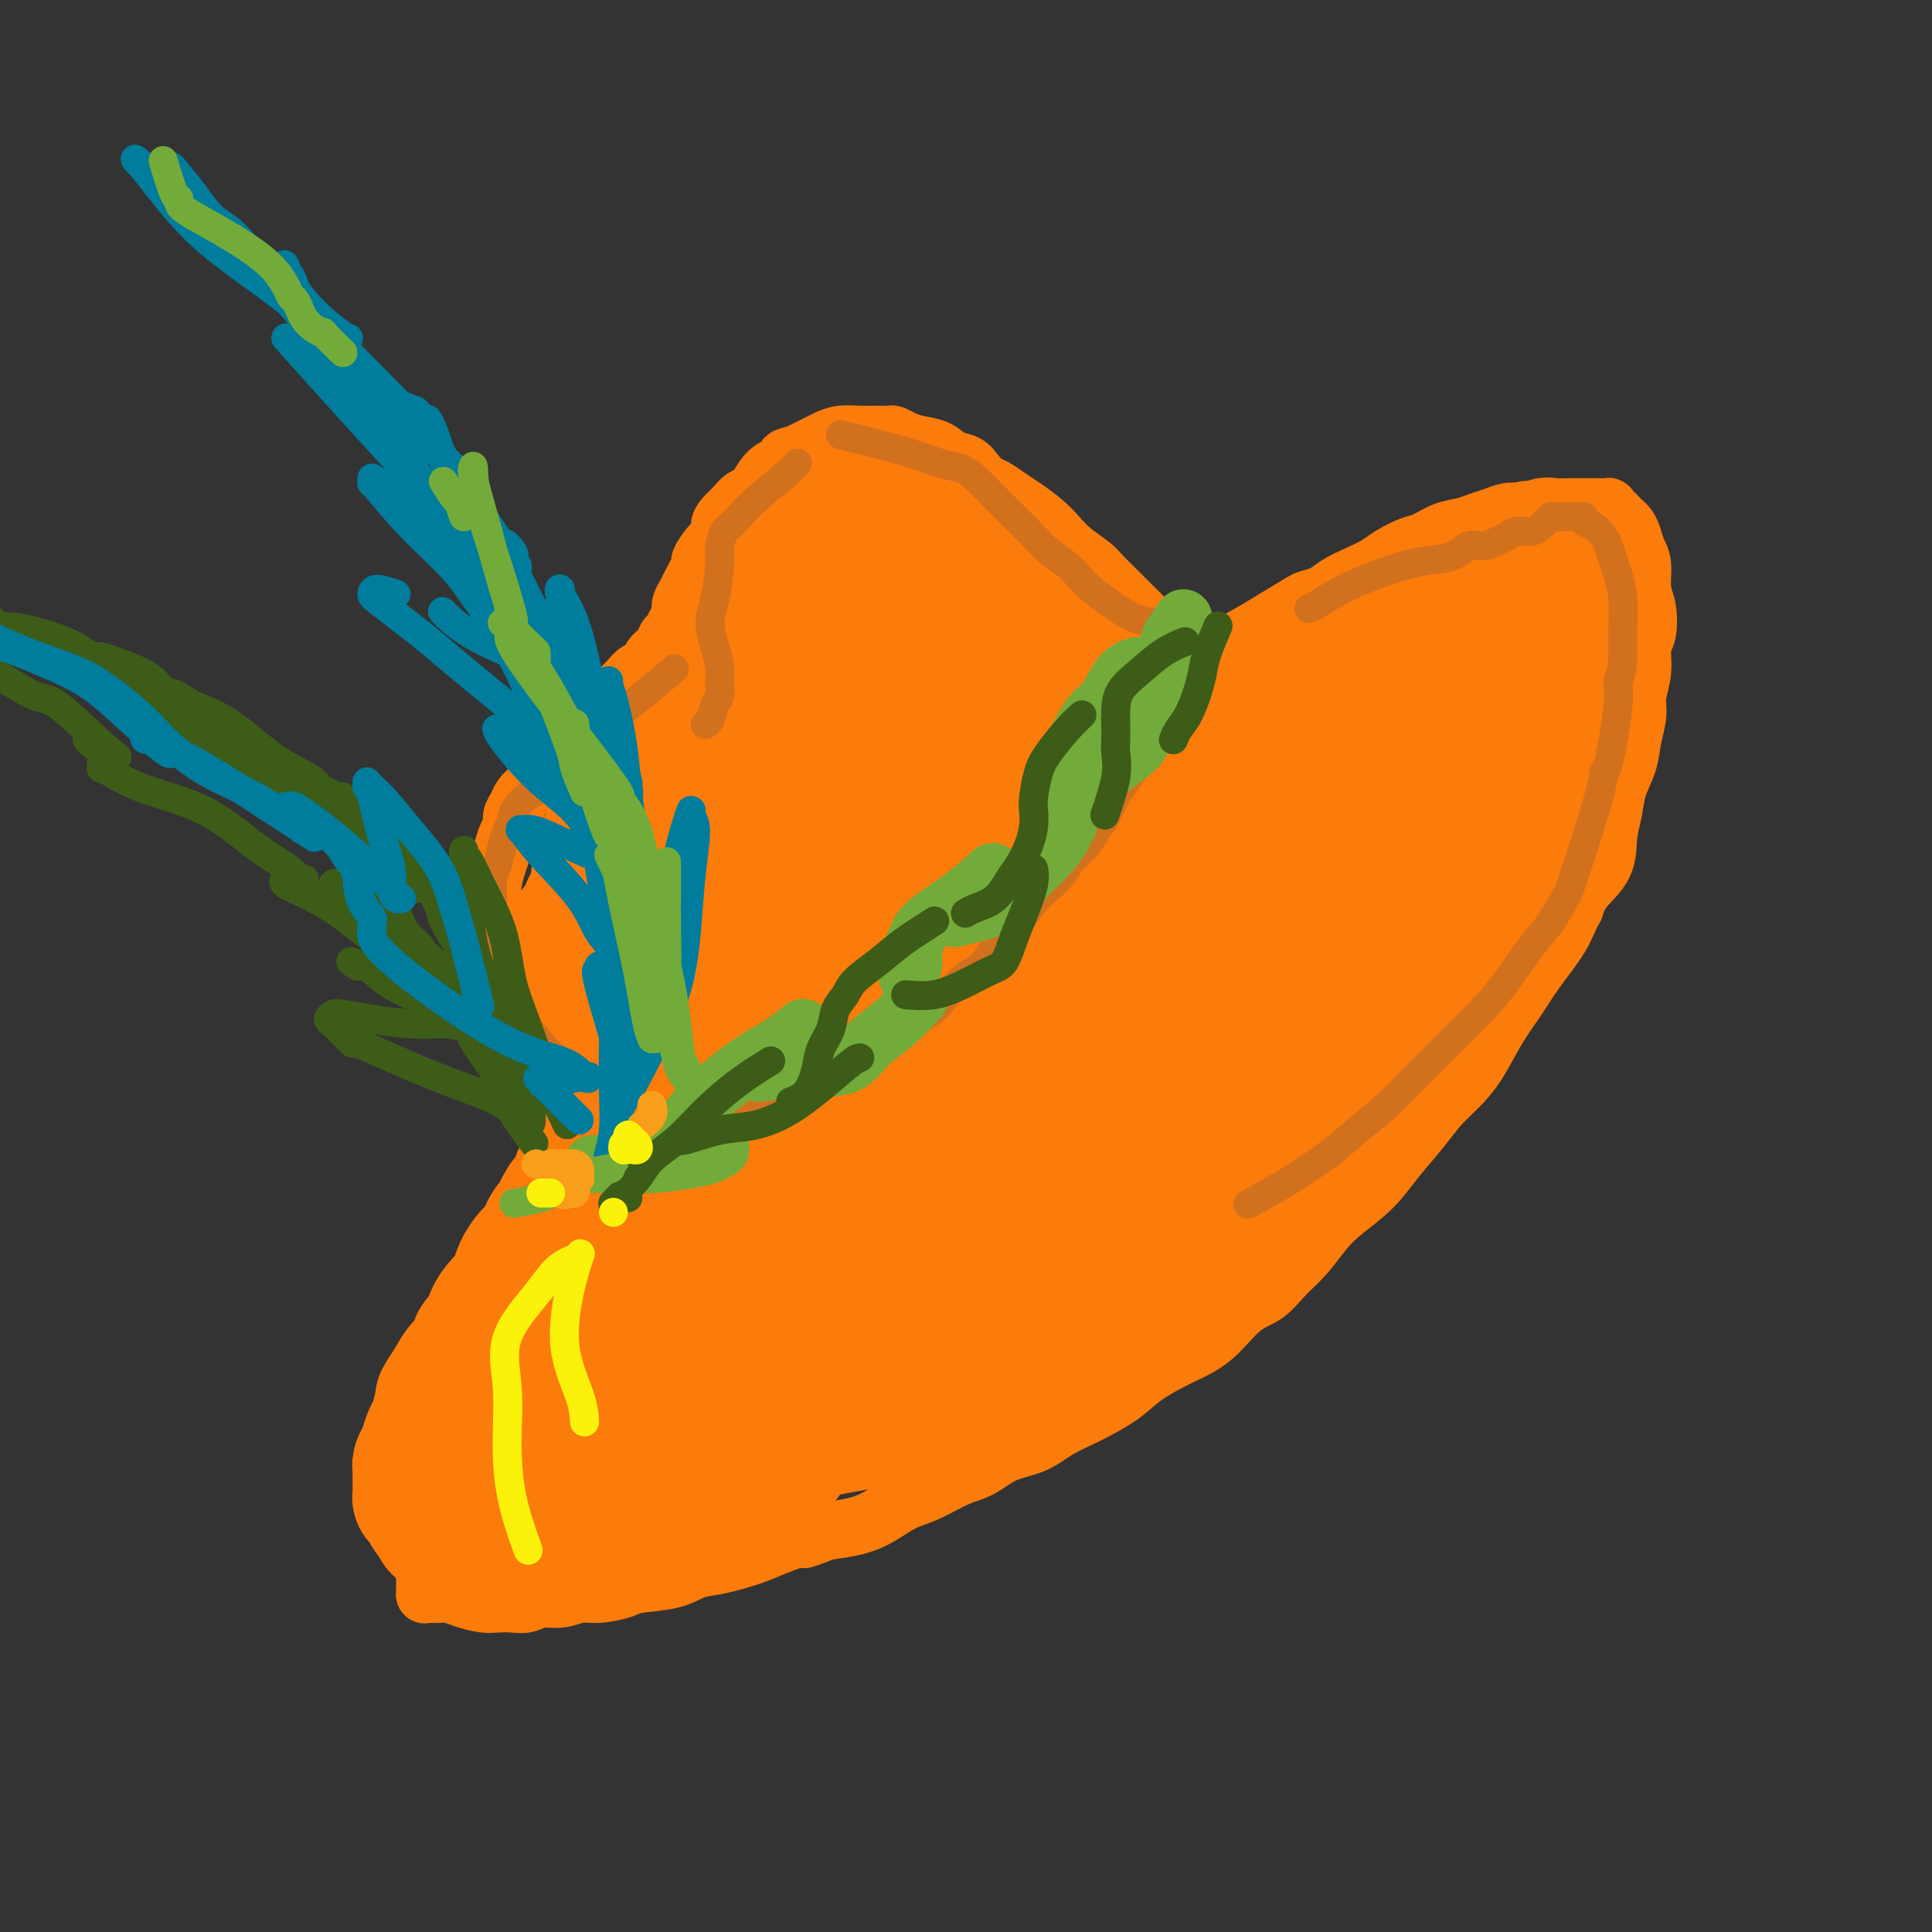 <svg viewBox='0 0 400 400' version='1.1' xmlns='http://www.w3.org/2000/svg' xmlns:xlink='http://www.w3.org/1999/xlink'><rect x="0" y="0" width="400" height="400" fill="#333333" stroke="none"/><g fill='none' stroke='rgb(251,123,11)' stroke-width='12' stroke-linecap='round' stroke-linejoin='round'><path d='M243,134c0.138,0.138 0.275,0.276 0,0c-0.275,-0.276 -0.964,-0.965 -2,-2c-1.036,-1.035 -2.420,-2.416 -4,-4c-1.580,-1.584 -3.357,-3.372 -5,-5c-1.643,-1.628 -3.152,-3.096 -4,-4c-0.848,-0.904 -1.035,-1.243 -2,-2c-0.965,-0.757 -2.708,-1.932 -4,-3c-1.292,-1.068 -2.132,-2.030 -3,-3c-0.868,-0.970 -1.766,-1.947 -3,-3c-1.234,-1.053 -2.806,-2.183 -4,-3c-1.194,-0.817 -2.010,-1.322 -3,-2c-0.990,-0.678 -2.155,-1.528 -3,-2c-0.845,-0.472 -1.369,-0.564 -2,-1c-0.631,-0.436 -1.369,-1.216 -2,-2c-0.631,-0.784 -1.155,-1.572 -2,-2c-0.845,-0.428 -2.009,-0.497 -3,-1c-0.991,-0.503 -1.808,-1.441 -3,-2c-1.192,-0.559 -2.759,-0.738 -4,-1c-1.241,-0.262 -2.155,-0.606 -3,-1c-0.845,-0.394 -1.622,-0.838 -2,-1c-0.378,-0.162 -0.356,-0.040 -1,0c-0.644,0.040 -1.954,-0.000 -3,0c-1.046,0.000 -1.827,0.042 -3,0c-1.173,-0.042 -2.737,-0.166 -4,0c-1.263,0.166 -2.225,0.622 -3,1c-0.775,0.378 -1.362,0.679 -2,1c-0.638,0.321 -1.325,0.663 -2,1c-0.675,0.337 -1.337,0.668 -2,1'/><path d='M165,94c-3.357,0.795 -2.250,0.784 -2,1c0.250,0.216 -0.356,0.659 -1,1c-0.644,0.341 -1.327,0.581 -2,1c-0.673,0.419 -1.335,1.018 -2,2c-0.665,0.982 -1.331,2.346 -2,3c-0.669,0.654 -1.341,0.598 -2,1c-0.659,0.402 -1.306,1.261 -2,2c-0.694,0.739 -1.434,1.358 -2,2c-0.566,0.642 -0.959,1.307 -1,2c-0.041,0.693 0.269,1.415 0,2c-0.269,0.585 -1.119,1.035 -2,2c-0.881,0.965 -1.795,2.446 -2,3c-0.205,0.554 0.299,0.179 0,1c-0.299,0.821 -1.400,2.836 -2,4c-0.600,1.164 -0.700,1.477 -1,2c-0.300,0.523 -0.801,1.257 -1,2c-0.199,0.743 -0.095,1.493 0,2c0.095,0.507 0.181,0.769 0,1c-0.181,0.231 -0.630,0.432 -1,1c-0.370,0.568 -0.662,1.504 -1,2c-0.338,0.496 -0.724,0.552 -1,1c-0.276,0.448 -0.444,1.289 -1,2c-0.556,0.711 -1.500,1.293 -2,2c-0.500,0.707 -0.557,1.540 -1,2c-0.443,0.460 -1.273,0.546 -2,1c-0.727,0.454 -1.349,1.276 -2,2c-0.651,0.724 -1.329,1.349 -2,2c-0.671,0.651 -1.334,1.329 -2,2c-0.666,0.671 -1.333,1.334 -2,2c-0.667,0.666 -1.333,1.333 -2,2c-0.667,0.667 -1.333,1.333 -2,2'/><path d='M120,151c-2.990,3.218 -1.966,2.763 -2,3c-0.034,0.237 -1.125,1.166 -2,2c-0.875,0.834 -1.534,1.574 -2,2c-0.466,0.426 -0.741,0.537 -1,1c-0.259,0.463 -0.504,1.279 -1,2c-0.496,0.721 -1.242,1.348 -2,2c-0.758,0.652 -1.526,1.328 -2,2c-0.474,0.672 -0.652,1.338 -1,2c-0.348,0.662 -0.867,1.320 -1,2c-0.133,0.680 0.118,1.382 0,2c-0.118,0.618 -0.606,1.151 -1,2c-0.394,0.849 -0.694,2.013 -1,3c-0.306,0.987 -0.618,1.797 -1,3c-0.382,1.203 -0.835,2.798 -1,4c-0.165,1.202 -0.044,2.012 0,3c0.044,0.988 0.011,2.156 0,3c-0.011,0.844 0.000,1.366 0,2c-0.000,0.634 -0.011,1.381 0,2c0.011,0.619 0.046,1.111 0,2c-0.046,0.889 -0.171,2.174 0,3c0.171,0.826 0.639,1.191 1,2c0.361,0.809 0.617,2.060 1,3c0.383,0.940 0.895,1.569 1,2c0.105,0.431 -0.196,0.662 0,1c0.196,0.338 0.887,0.781 1,1c0.113,0.219 -0.354,0.213 0,1c0.354,0.787 1.530,2.368 2,3c0.470,0.632 0.235,0.316 0,0'/><path d='M249,138c0.001,-0.001 0.001,-0.001 0,0c-0.001,0.001 -0.004,0.004 0,0c0.004,-0.004 0.016,-0.014 0,0c-0.016,0.014 -0.060,0.051 0,0c0.060,-0.051 0.223,-0.190 0,0c-0.223,0.190 -0.831,0.710 0,0c0.831,-0.710 3.100,-2.649 5,-4c1.900,-1.351 3.432,-2.116 5,-3c1.568,-0.884 3.171,-1.889 5,-3c1.829,-1.111 3.885,-2.328 5,-3c1.115,-0.672 1.289,-0.799 2,-1c0.711,-0.201 1.960,-0.476 3,-1c1.040,-0.524 1.871,-1.296 3,-2c1.129,-0.704 2.556,-1.339 4,-2c1.444,-0.661 2.906,-1.347 4,-2c1.094,-0.653 1.819,-1.274 3,-2c1.181,-0.726 2.819,-1.556 4,-2c1.181,-0.444 1.905,-0.500 3,-1c1.095,-0.500 2.562,-1.444 4,-2c1.438,-0.556 2.847,-0.724 4,-1c1.153,-0.276 2.051,-0.662 3,-1c0.949,-0.338 1.948,-0.630 3,-1c1.052,-0.370 2.158,-0.820 3,-1c0.842,-0.180 1.421,-0.090 2,0'/><path d='M314,106c3.712,-1.022 1.992,-0.078 2,0c0.008,0.078 1.746,-0.711 3,-1c1.254,-0.289 2.026,-0.077 3,0c0.974,0.077 2.149,0.021 3,0c0.851,-0.021 1.376,-0.006 2,0c0.624,0.006 1.347,0.005 2,0c0.653,-0.005 1.236,-0.012 2,0c0.764,0.012 1.710,0.045 2,0c0.290,-0.045 -0.077,-0.167 0,0c0.077,0.167 0.598,0.624 1,1c0.402,0.376 0.685,0.670 1,1c0.315,0.330 0.663,0.694 1,1c0.337,0.306 0.664,0.553 1,1c0.336,0.447 0.682,1.093 1,2c0.318,0.907 0.608,2.074 1,3c0.392,0.926 0.886,1.611 1,3c0.114,1.389 -0.150,3.483 0,5c0.150,1.517 0.716,2.457 1,4c0.284,1.543 0.287,3.689 0,5c-0.287,1.311 -0.865,1.788 -1,3c-0.135,1.212 0.172,3.159 0,5c-0.172,1.841 -0.823,3.576 -1,5c-0.177,1.424 0.122,2.536 0,4c-0.122,1.464 -0.663,3.278 -1,5c-0.337,1.722 -0.469,3.352 -1,5c-0.531,1.648 -1.462,3.315 -2,5c-0.538,1.685 -0.683,3.388 -1,5c-0.317,1.612 -0.807,3.133 -1,5c-0.193,1.867 -0.091,4.080 -1,6c-0.909,1.920 -2.831,3.549 -4,5c-1.169,1.451 -1.584,2.726 -2,4'/><path d='M326,188c-1.356,2.405 -1.744,3.917 -3,6c-1.256,2.083 -3.378,4.738 -5,7c-1.622,2.262 -2.744,4.130 -4,6c-1.256,1.870 -2.645,3.741 -4,6c-1.355,2.259 -2.676,4.906 -4,7c-1.324,2.094 -2.652,3.633 -4,5c-1.348,1.367 -2.717,2.560 -4,4c-1.283,1.440 -2.482,3.125 -4,5c-1.518,1.875 -3.357,3.940 -5,6c-1.643,2.060 -3.089,4.115 -5,6c-1.911,1.885 -4.285,3.601 -6,5c-1.715,1.399 -2.771,2.482 -4,4c-1.229,1.518 -2.630,3.470 -4,5c-1.370,1.530 -2.709,2.639 -4,4c-1.291,1.361 -2.533,2.975 -4,4c-1.467,1.025 -3.159,1.459 -5,3c-1.841,1.541 -3.831,4.187 -6,6c-2.169,1.813 -4.515,2.792 -7,4c-2.485,1.208 -5.107,2.645 -7,4c-1.893,1.355 -3.058,2.627 -5,4c-1.942,1.373 -4.661,2.847 -7,4c-2.339,1.153 -4.297,1.984 -6,3c-1.703,1.016 -3.151,2.215 -5,3c-1.849,0.785 -4.100,1.154 -6,2c-1.900,0.846 -3.449,2.170 -5,3c-1.551,0.830 -3.106,1.168 -5,2c-1.894,0.832 -4.129,2.159 -6,3c-1.871,0.841 -3.378,1.194 -5,2c-1.622,0.806 -3.360,2.063 -5,3c-1.640,0.937 -3.183,1.553 -5,2c-1.817,0.447 -3.909,0.723 -6,1'/><path d='M171,317c-7.250,2.914 -3.874,1.200 -4,1c-0.126,-0.200 -3.755,1.116 -6,2c-2.245,0.884 -3.106,1.336 -5,2c-1.894,0.664 -4.823,1.540 -7,2c-2.177,0.460 -3.604,0.506 -5,1c-1.396,0.494 -2.760,1.438 -5,2c-2.240,0.562 -5.354,0.743 -7,1c-1.646,0.257 -1.823,0.590 -3,1c-1.177,0.410 -3.354,0.898 -5,1c-1.646,0.102 -2.762,-0.183 -4,0c-1.238,0.183 -2.600,0.833 -4,1c-1.400,0.167 -2.838,-0.151 -4,0c-1.162,0.151 -2.047,0.770 -3,1c-0.953,0.230 -1.974,0.072 -3,0c-1.026,-0.072 -2.056,-0.058 -3,0c-0.944,0.058 -1.800,0.159 -3,0c-1.200,-0.159 -2.742,-0.579 -4,-1c-1.258,-0.421 -2.232,-0.844 -3,-1c-0.768,-0.156 -1.330,-0.046 -2,0c-0.670,0.046 -1.447,0.027 -2,0c-0.553,-0.027 -0.880,-0.064 -1,0c-0.120,0.064 -0.032,0.228 0,0c0.032,-0.228 0.009,-0.849 0,-1c-0.009,-0.151 -0.002,0.167 0,0c0.002,-0.167 -0.000,-0.818 0,-1c0.000,-0.182 0.003,0.107 0,0c-0.003,-0.107 -0.012,-0.609 0,-1c0.012,-0.391 0.044,-0.672 0,-1c-0.044,-0.328 -0.166,-0.704 0,-1c0.166,-0.296 0.619,-0.513 1,-1c0.381,-0.487 0.691,-1.243 1,-2'/><path d='M90,322c0.604,-1.807 1.615,-2.325 2,-3c0.385,-0.675 0.145,-1.506 0,-2c-0.145,-0.494 -0.195,-0.652 0,-1c0.195,-0.348 0.633,-0.886 1,-2c0.367,-1.114 0.662,-2.804 1,-4c0.338,-1.196 0.720,-1.899 1,-3c0.280,-1.101 0.460,-2.602 1,-4c0.540,-1.398 1.440,-2.695 2,-4c0.560,-1.305 0.780,-2.618 1,-4c0.220,-1.382 0.440,-2.834 1,-4c0.560,-1.166 1.458,-2.047 2,-3c0.542,-0.953 0.726,-1.977 1,-3c0.274,-1.023 0.637,-2.046 1,-3c0.363,-0.954 0.727,-1.840 1,-3c0.273,-1.160 0.454,-2.594 1,-4c0.546,-1.406 1.455,-2.783 2,-4c0.545,-1.217 0.725,-2.273 1,-3c0.275,-0.727 0.647,-1.126 1,-2c0.353,-0.874 0.689,-2.223 1,-3c0.311,-0.777 0.598,-0.983 1,-2c0.402,-1.017 0.920,-2.845 1,-4c0.080,-1.155 -0.277,-1.636 0,-3c0.277,-1.364 1.188,-3.611 2,-5c0.812,-1.389 1.524,-1.920 2,-3c0.476,-1.080 0.716,-2.709 1,-4c0.284,-1.291 0.612,-2.244 1,-3c0.388,-0.756 0.836,-1.316 1,-2c0.164,-0.684 0.044,-1.493 0,-2c-0.044,-0.507 -0.012,-0.714 0,-1c0.012,-0.286 0.003,-0.653 0,-1c-0.003,-0.347 -0.002,-0.673 0,-1'/><path d='M120,232c4.641,-14.102 1.243,-4.356 0,-1c-1.243,3.356 -0.332,0.322 0,-1c0.332,-1.322 0.086,-0.930 0,-1c-0.086,-0.070 -0.012,-0.600 0,-1c0.012,-0.400 -0.038,-0.671 0,-1c0.038,-0.329 0.165,-0.718 0,-1c-0.165,-0.282 -0.623,-0.458 -1,-1c-0.377,-0.542 -0.675,-1.451 -1,-2c-0.325,-0.549 -0.678,-0.738 -1,-1c-0.322,-0.262 -0.613,-0.596 -1,-1c-0.387,-0.404 -0.872,-0.877 -1,-1c-0.128,-0.123 0.099,0.103 0,0c-0.099,-0.103 -0.524,-0.536 -1,-1c-0.476,-0.464 -1.004,-0.959 -1,-1c0.004,-0.041 0.540,0.374 1,0c0.460,-0.374 0.846,-1.535 1,-2c0.154,-0.465 0.077,-0.232 0,0'/></g>
<g fill='none' stroke='rgb(251,123,11)' stroke-width='28' stroke-linecap='round' stroke-linejoin='round'><path d='M192,115c0.000,0.000 0.100,0.100 0.1,0.1'/><path d='M192,115c0.000,0.000 0.100,0.100 0.1,0.1'/><path d='M190,112c0.132,0.092 0.265,0.185 0,0c-0.265,-0.185 -0.927,-0.647 -1,-1c-0.073,-0.353 0.444,-0.596 1,-1c0.556,-0.404 1.150,-0.968 2,-1c0.850,-0.032 1.954,0.468 3,1c1.046,0.532 2.033,1.096 4,3c1.967,1.904 4.916,5.147 8,8c3.084,2.853 6.305,5.317 10,8c3.695,2.683 7.866,5.584 11,8c3.134,2.416 5.233,4.347 7,6c1.767,1.653 3.204,3.028 4,4c0.796,0.972 0.952,1.540 1,2c0.048,0.460 -0.011,0.810 0,1c0.011,0.190 0.091,0.219 0,0c-0.091,-0.219 -0.355,-0.686 -1,-2c-0.645,-1.314 -1.672,-3.477 -3,-5c-1.328,-1.523 -2.959,-2.407 -5,-4c-2.041,-1.593 -4.493,-3.894 -7,-6c-2.507,-2.106 -5.071,-4.018 -8,-6c-2.929,-1.982 -6.224,-4.034 -10,-6c-3.776,-1.966 -8.032,-3.847 -11,-5c-2.968,-1.153 -4.648,-1.580 -6,-2c-1.352,-0.420 -2.376,-0.834 -3,-1c-0.624,-0.166 -0.847,-0.083 -1,0c-0.153,0.083 -0.237,0.165 -1,0c-0.763,-0.165 -2.204,-0.577 -4,-1c-1.796,-0.423 -3.945,-0.856 -6,-1c-2.055,-0.144 -4.015,-0.000 -5,0c-0.985,0.000 -0.996,-0.143 -1,0c-0.004,0.143 -0.002,0.571 0,1'/><path d='M168,112c-2.906,-0.142 -1.171,0.003 0,1c1.171,0.997 1.779,2.844 2,4c0.221,1.156 0.055,1.620 1,4c0.945,2.380 2.999,6.677 5,10c2.001,3.323 3.948,5.671 6,8c2.052,2.329 4.210,4.638 6,7c1.790,2.362 3.212,4.777 4,6c0.788,1.223 0.943,1.252 1,1c0.057,-0.252 0.016,-0.786 0,-1c-0.016,-0.214 -0.008,-0.107 0,0'/><path d='M190,137c-0.301,-2.678 -0.601,-5.356 -1,-7c-0.399,-1.644 -0.895,-2.255 -1,-3c-0.105,-0.745 0.183,-1.624 0,-3c-0.183,-1.376 -0.838,-3.247 -1,-5c-0.162,-1.753 0.167,-3.387 0,-5c-0.167,-1.613 -0.831,-3.206 -1,-4c-0.169,-0.794 0.158,-0.790 0,-1c-0.158,-0.210 -0.802,-0.634 -1,-1c-0.198,-0.366 0.049,-0.672 0,-1c-0.049,-0.328 -0.394,-0.676 -1,-1c-0.606,-0.324 -1.471,-0.624 -2,-1c-0.529,-0.376 -0.720,-0.829 -1,-1c-0.280,-0.171 -0.647,-0.061 -1,0c-0.353,0.061 -0.690,0.071 -1,0c-0.310,-0.071 -0.591,-0.223 -1,0c-0.409,0.223 -0.946,0.822 -2,1c-1.054,0.178 -2.626,-0.066 -4,0c-1.374,0.066 -2.549,0.441 -4,1c-1.451,0.559 -3.177,1.302 -4,2c-0.823,0.698 -0.742,1.350 -1,3c-0.258,1.650 -0.857,4.298 -2,7c-1.143,2.702 -2.832,5.460 -4,8c-1.168,2.540 -1.814,4.863 -3,7c-1.186,2.137 -2.910,4.087 -4,6c-1.090,1.913 -1.546,3.789 -2,5c-0.454,1.211 -0.906,1.758 -1,3c-0.094,1.242 0.171,3.178 0,5c-0.171,1.822 -0.777,3.529 -1,5c-0.223,1.471 -0.064,2.706 0,4c0.064,1.294 0.032,2.647 0,4'/><path d='M146,165c-0.377,3.172 -0.818,2.103 -1,2c-0.182,-0.103 -0.103,0.759 0,1c0.103,0.241 0.229,-0.141 0,-1c-0.229,-0.859 -0.815,-2.196 -1,-4c-0.185,-1.804 0.031,-4.073 0,-6c-0.031,-1.927 -0.310,-3.510 0,-5c0.310,-1.490 1.208,-2.886 2,-4c0.792,-1.114 1.479,-1.945 2,-3c0.521,-1.055 0.876,-2.332 1,-3c0.124,-0.668 0.016,-0.726 0,-1c-0.016,-0.274 0.059,-0.762 0,-1c-0.059,-0.238 -0.253,-0.225 -1,0c-0.747,0.225 -2.048,0.662 -3,2c-0.952,1.338 -1.554,3.577 -3,6c-1.446,2.423 -3.735,5.030 -5,7c-1.265,1.970 -1.505,3.304 -2,5c-0.495,1.696 -1.245,3.753 -2,5c-0.755,1.247 -1.515,1.685 -2,2c-0.485,0.315 -0.694,0.508 -1,1c-0.306,0.492 -0.709,1.284 -1,2c-0.291,0.716 -0.471,1.358 -1,2c-0.529,0.642 -1.409,1.285 -2,2c-0.591,0.715 -0.894,1.503 -1,2c-0.106,0.497 -0.013,0.703 0,1c0.013,0.297 -0.052,0.684 0,1c0.052,0.316 0.221,0.560 0,1c-0.221,0.440 -0.832,1.077 -1,2c-0.168,0.923 0.109,2.133 0,3c-0.109,0.867 -0.602,1.391 -1,2c-0.398,0.609 -0.699,1.305 -1,2'/><path d='M122,188c-2.358,5.397 -0.752,2.388 0,2c0.752,-0.388 0.650,1.844 1,3c0.350,1.156 1.153,1.234 2,2c0.847,0.766 1.739,2.218 2,3c0.261,0.782 -0.108,0.894 0,1c0.108,0.106 0.693,0.208 1,0c0.307,-0.208 0.334,-0.725 1,-1c0.666,-0.275 1.970,-0.309 3,-2c1.030,-1.691 1.785,-5.039 3,-8c1.215,-2.961 2.888,-5.536 4,-8c1.112,-2.464 1.661,-4.816 3,-7c1.339,-2.184 3.469,-4.200 5,-6c1.531,-1.800 2.465,-3.384 4,-5c1.535,-1.616 3.672,-3.263 5,-5c1.328,-1.737 1.848,-3.565 3,-5c1.152,-1.435 2.935,-2.476 5,-4c2.065,-1.524 4.412,-3.530 7,-5c2.588,-1.470 5.419,-2.405 8,-3c2.581,-0.595 4.914,-0.851 7,0c2.086,0.851 3.927,2.810 6,5c2.073,2.190 4.377,4.612 7,8c2.623,3.388 5.563,7.741 8,11c2.437,3.259 4.371,5.423 6,8c1.629,2.577 2.954,5.565 4,7c1.046,1.435 1.812,1.315 2,1c0.188,-0.315 -0.204,-0.825 0,-1c0.204,-0.175 1.003,-0.016 -1,-4c-2.003,-3.984 -6.809,-12.111 -10,-18c-3.191,-5.889 -4.769,-9.540 -6,-12c-1.231,-2.460 -2.116,-3.730 -3,-5'/><path d='M199,140c-3.124,-5.610 -1.435,-2.136 -1,-1c0.435,1.136 -0.384,-0.065 0,-1c0.384,-0.935 1.972,-1.605 3,-2c1.028,-0.395 1.498,-0.515 4,0c2.502,0.515 7.038,1.666 11,4c3.962,2.334 7.350,5.850 10,9c2.650,3.150 4.562,5.935 6,9c1.438,3.065 2.403,6.409 4,9c1.597,2.591 3.827,4.430 5,6c1.173,1.570 1.288,2.872 1,3c-0.288,0.128 -0.981,-0.918 -3,-4c-2.019,-3.082 -5.365,-8.200 -8,-13c-2.635,-4.800 -4.560,-9.281 -6,-12c-1.440,-2.719 -2.395,-3.676 -3,-4c-0.605,-0.324 -0.859,-0.014 -1,0c-0.141,0.014 -0.168,-0.267 0,0c0.168,0.267 0.532,1.080 1,2c0.468,0.920 1.042,1.945 3,4c1.958,2.055 5.300,5.141 8,7c2.700,1.859 4.756,2.491 7,3c2.244,0.509 4.674,0.896 6,1c1.326,0.104 1.548,-0.073 2,0c0.452,0.073 1.135,0.397 2,0c0.865,-0.397 1.911,-1.513 3,-2c1.089,-0.487 2.221,-0.343 3,-1c0.779,-0.657 1.206,-2.115 2,-3c0.794,-0.885 1.955,-1.196 3,-2c1.045,-0.804 1.974,-2.101 3,-3c1.026,-0.899 2.150,-1.400 3,-2c0.850,-0.600 1.425,-1.300 2,-2'/><path d='M269,145c2.292,-1.976 1.520,-0.914 2,-1c0.480,-0.086 2.210,-1.318 3,-2c0.790,-0.682 0.639,-0.812 1,-1c0.361,-0.188 1.233,-0.432 2,-1c0.767,-0.568 1.430,-1.461 2,-2c0.570,-0.539 1.049,-0.726 2,-1c0.951,-0.274 2.375,-0.636 3,-1c0.625,-0.364 0.450,-0.731 1,-1c0.550,-0.269 1.823,-0.439 3,-1c1.177,-0.561 2.256,-1.511 3,-2c0.744,-0.489 1.151,-0.516 2,-1c0.849,-0.484 2.139,-1.425 3,-2c0.861,-0.575 1.294,-0.784 2,-1c0.706,-0.216 1.686,-0.439 3,-1c1.314,-0.561 2.961,-1.459 4,-2c1.039,-0.541 1.471,-0.723 2,-1c0.529,-0.277 1.154,-0.649 2,-1c0.846,-0.351 1.914,-0.682 3,-1c1.086,-0.318 2.189,-0.625 3,-1c0.811,-0.375 1.331,-0.818 2,-1c0.669,-0.182 1.489,-0.101 2,0c0.511,0.101 0.714,0.223 1,0c0.286,-0.223 0.654,-0.792 1,-1c0.346,-0.208 0.671,-0.056 1,0c0.329,0.056 0.663,0.014 1,0c0.337,-0.014 0.679,-0.001 1,0c0.321,0.001 0.622,-0.011 1,0c0.378,0.011 0.833,0.044 1,0c0.167,-0.044 0.045,-0.166 0,0c-0.045,0.166 -0.013,0.619 0,1c0.013,0.381 0.006,0.691 0,1'/><path d='M326,121c2.812,-0.273 1.343,0.043 1,1c-0.343,0.957 0.441,2.554 1,4c0.559,1.446 0.893,2.742 1,4c0.107,1.258 -0.013,2.479 0,4c0.013,1.521 0.158,3.343 0,5c-0.158,1.657 -0.620,3.148 -1,5c-0.380,1.852 -0.678,4.065 -1,6c-0.322,1.935 -0.669,3.591 -1,5c-0.331,1.409 -0.647,2.571 -1,4c-0.353,1.429 -0.743,3.126 -1,5c-0.257,1.874 -0.379,3.925 -1,6c-0.621,2.075 -1.740,4.175 -3,6c-1.260,1.825 -2.662,3.376 -4,5c-1.338,1.624 -2.611,3.323 -4,5c-1.389,1.677 -2.892,3.332 -4,5c-1.108,1.668 -1.820,3.348 -3,5c-1.180,1.652 -2.827,3.277 -4,5c-1.173,1.723 -1.870,3.546 -3,5c-1.130,1.454 -2.692,2.540 -4,4c-1.308,1.460 -2.362,3.293 -4,5c-1.638,1.707 -3.859,3.289 -6,5c-2.141,1.711 -4.202,3.551 -6,5c-1.798,1.449 -3.332,2.507 -5,4c-1.668,1.493 -3.469,3.421 -5,5c-1.531,1.579 -2.793,2.810 -4,4c-1.207,1.190 -2.359,2.338 -4,4c-1.641,1.662 -3.770,3.837 -6,6c-2.230,2.163 -4.562,4.313 -7,6c-2.438,1.687 -4.982,2.911 -7,4c-2.018,1.089 -3.509,2.045 -5,3'/><path d='M235,261c-8.671,7.281 -2.849,2.484 -1,1c1.849,-1.484 -0.274,0.345 -1,1c-0.726,0.655 -0.056,0.135 0,0c0.056,-0.135 -0.503,0.116 -1,0c-0.497,-0.116 -0.934,-0.597 -1,-1c-0.066,-0.403 0.237,-0.728 0,-2c-0.237,-1.272 -1.014,-3.492 -1,-7c0.014,-3.508 0.819,-8.303 1,-13c0.181,-4.697 -0.262,-9.294 -1,-15c-0.738,-5.706 -1.772,-12.520 -3,-18c-1.228,-5.480 -2.651,-9.627 -4,-14c-1.349,-4.373 -2.622,-8.971 -4,-13c-1.378,-4.029 -2.859,-7.490 -5,-11c-2.141,-3.510 -4.942,-7.071 -8,-11c-3.058,-3.929 -6.375,-8.226 -9,-11c-2.625,-2.774 -4.560,-4.025 -6,-5c-1.440,-0.975 -2.385,-1.673 -3,-2c-0.615,-0.327 -0.900,-0.283 -1,0c-0.100,0.283 -0.013,0.804 0,1c0.013,0.196 -0.046,0.067 0,1c0.046,0.933 0.197,2.929 1,6c0.803,3.071 2.259,7.219 4,13c1.741,5.781 3.767,13.196 6,21c2.233,7.804 4.675,15.999 7,23c2.325,7.001 4.535,12.809 6,17c1.465,4.191 2.185,6.764 3,9c0.815,2.236 1.724,4.135 2,5c0.276,0.865 -0.079,0.694 0,1c0.079,0.306 0.594,1.087 0,0c-0.594,-1.087 -2.297,-4.044 -4,-7'/><path d='M212,230c-3.182,-4.505 -9.138,-12.768 -14,-20c-4.862,-7.232 -8.631,-13.433 -12,-19c-3.369,-5.567 -6.338,-10.502 -9,-14c-2.662,-3.498 -5.016,-5.561 -7,-8c-1.984,-2.439 -3.598,-5.256 -5,-7c-1.402,-1.744 -2.590,-2.415 -3,-3c-0.410,-0.585 -0.040,-1.083 0,-1c0.040,0.083 -0.250,0.746 0,3c0.250,2.254 1.041,6.099 2,10c0.959,3.901 2.085,7.859 3,12c0.915,4.141 1.618,8.464 3,13c1.382,4.536 3.445,9.286 5,14c1.555,4.714 2.604,9.393 4,13c1.396,3.607 3.139,6.142 4,8c0.861,1.858 0.839,3.038 1,4c0.161,0.962 0.503,1.707 0,1c-0.503,-0.707 -1.852,-2.865 -4,-6c-2.148,-3.135 -5.096,-7.247 -8,-12c-2.904,-4.753 -5.766,-10.145 -8,-14c-2.234,-3.855 -3.841,-6.171 -5,-8c-1.159,-1.829 -1.868,-3.170 -3,-4c-1.132,-0.830 -2.685,-1.149 -4,-2c-1.315,-0.851 -2.391,-2.234 -4,-3c-1.609,-0.766 -3.749,-0.916 -5,-1c-1.251,-0.084 -1.611,-0.102 -2,0c-0.389,0.102 -0.807,0.323 -1,1c-0.193,0.677 -0.159,1.811 0,3c0.159,1.189 0.445,2.432 1,5c0.555,2.568 1.380,6.461 2,10c0.620,3.539 1.034,6.726 2,10c0.966,3.274 2.483,6.637 4,10'/><path d='M149,225c1.643,6.041 1.249,3.643 1,3c-0.249,-0.643 -0.353,0.467 0,1c0.353,0.533 1.165,0.488 0,-1c-1.165,-1.488 -4.306,-4.420 -6,-6c-1.694,-1.580 -1.942,-1.809 -3,-3c-1.058,-1.191 -2.928,-3.344 -4,-5c-1.072,-1.656 -1.348,-2.816 -2,-4c-0.652,-1.184 -1.680,-2.393 -3,-4c-1.320,-1.607 -2.931,-3.612 -4,-5c-1.069,-1.388 -1.594,-2.160 -2,-3c-0.406,-0.840 -0.691,-1.749 -1,-2c-0.309,-0.251 -0.642,0.157 -1,0c-0.358,-0.157 -0.741,-0.879 -1,-1c-0.259,-0.121 -0.395,0.360 -1,0c-0.605,-0.360 -1.680,-1.561 -2,-2c-0.320,-0.439 0.114,-0.116 0,0c-0.114,0.116 -0.778,0.027 -1,0c-0.222,-0.027 -0.004,0.010 0,0c0.004,-0.010 -0.207,-0.065 0,0c0.207,0.065 0.833,0.251 1,1c0.167,0.749 -0.124,2.059 0,3c0.124,0.941 0.663,1.511 1,2c0.337,0.489 0.473,0.896 1,2c0.527,1.104 1.447,2.904 2,4c0.553,1.096 0.740,1.487 1,2c0.260,0.513 0.595,1.149 1,2c0.405,0.851 0.882,1.919 1,3c0.118,1.081 -0.122,2.176 0,3c0.122,0.824 0.606,1.378 1,2c0.394,0.622 0.697,1.311 1,2'/><path d='M129,219c1.395,4.545 0.384,2.909 0,3c-0.384,0.091 -0.141,1.911 0,3c0.141,1.089 0.178,1.447 0,2c-0.178,0.553 -0.573,1.300 -1,2c-0.427,0.700 -0.888,1.353 -1,2c-0.112,0.647 0.124,1.290 0,2c-0.124,0.710 -0.609,1.488 -1,2c-0.391,0.512 -0.687,0.758 -1,1c-0.313,0.242 -0.643,0.478 -1,1c-0.357,0.522 -0.743,1.328 -1,2c-0.257,0.672 -0.387,1.209 -1,2c-0.613,0.791 -1.708,1.837 -2,3c-0.292,1.163 0.220,2.443 0,3c-0.220,0.557 -1.172,0.390 -2,1c-0.828,0.610 -1.530,1.998 -2,3c-0.470,1.002 -0.706,1.619 -1,2c-0.294,0.381 -0.646,0.528 -1,1c-0.354,0.472 -0.711,1.271 -1,2c-0.289,0.729 -0.510,1.389 -1,2c-0.490,0.611 -1.247,1.174 -2,2c-0.753,0.826 -1.501,1.915 -2,3c-0.499,1.085 -0.748,2.167 -1,3c-0.252,0.833 -0.506,1.416 -1,2c-0.494,0.584 -1.228,1.167 -2,2c-0.772,0.833 -1.582,1.915 -2,3c-0.418,1.085 -0.444,2.173 -1,3c-0.556,0.827 -1.644,1.393 -2,2c-0.356,0.607 0.018,1.256 0,2c-0.018,0.744 -0.428,1.585 -1,2c-0.572,0.415 -1.306,0.404 -2,1c-0.694,0.596 -1.347,1.798 -2,3'/><path d='M94,286c-4.205,6.411 -1.718,2.939 -1,2c0.718,-0.939 -0.332,0.653 -1,2c-0.668,1.347 -0.952,2.447 -1,3c-0.048,0.553 0.141,0.557 0,1c-0.141,0.443 -0.612,1.323 -1,2c-0.388,0.677 -0.692,1.150 -1,2c-0.308,0.850 -0.618,2.077 -1,3c-0.382,0.923 -0.834,1.543 -1,2c-0.166,0.457 -0.044,0.752 0,1c0.044,0.248 0.012,0.449 0,1c-0.012,0.551 -0.004,1.454 0,2c0.004,0.546 0.004,0.737 0,1c-0.004,0.263 -0.012,0.599 0,1c0.012,0.401 0.044,0.867 0,1c-0.044,0.133 -0.166,-0.067 0,0c0.166,0.067 0.618,0.400 1,1c0.382,0.600 0.695,1.466 1,2c0.305,0.534 0.603,0.735 1,1c0.397,0.265 0.894,0.593 1,1c0.106,0.407 -0.179,0.893 0,1c0.179,0.107 0.822,-0.163 1,0c0.178,0.163 -0.108,0.761 0,1c0.108,0.239 0.610,0.121 1,0c0.390,-0.121 0.667,-0.244 1,0c0.333,0.244 0.722,0.854 1,1c0.278,0.146 0.445,-0.171 1,0c0.555,0.171 1.500,0.830 2,1c0.500,0.170 0.557,-0.150 1,0c0.443,0.150 1.273,0.771 2,1c0.727,0.229 1.351,0.065 2,0c0.649,-0.065 1.325,-0.033 2,0'/><path d='M105,320c1.958,0.447 0.854,0.064 1,0c0.146,-0.064 1.542,0.190 3,0c1.458,-0.190 2.980,-0.824 4,-1c1.020,-0.176 1.540,0.108 3,0c1.460,-0.108 3.862,-0.607 5,-1c1.138,-0.393 1.013,-0.681 2,-1c0.987,-0.319 3.087,-0.669 5,-1c1.913,-0.331 3.638,-0.644 5,-1c1.362,-0.356 2.359,-0.757 4,-1c1.641,-0.243 3.924,-0.329 6,-1c2.076,-0.671 3.945,-1.926 6,-3c2.055,-1.074 4.298,-1.966 6,-3c1.702,-1.034 2.865,-2.210 4,-3c1.135,-0.790 2.241,-1.192 3,-2c0.759,-0.808 1.169,-2.020 2,-3c0.831,-0.980 2.083,-1.726 3,-3c0.917,-1.274 1.501,-3.075 2,-5c0.499,-1.925 0.915,-3.974 1,-6c0.085,-2.026 -0.161,-4.028 0,-6c0.161,-1.972 0.730,-3.915 1,-6c0.270,-2.085 0.240,-4.312 0,-7c-0.240,-2.688 -0.691,-5.837 -1,-9c-0.309,-3.163 -0.475,-6.340 -1,-10c-0.525,-3.660 -1.408,-7.804 -2,-11c-0.592,-3.196 -0.894,-5.446 -1,-7c-0.106,-1.554 -0.017,-2.414 0,-3c0.017,-0.586 -0.037,-0.899 0,-1c0.037,-0.101 0.164,0.011 0,0c-0.164,-0.011 -0.618,-0.146 -1,0c-0.382,0.146 -0.691,0.573 -1,1'/><path d='M164,226c-1.421,-5.414 -1.474,1.051 -2,6c-0.526,4.949 -1.523,8.382 -3,13c-1.477,4.618 -3.432,10.421 -5,15c-1.568,4.579 -2.749,7.934 -6,13c-3.251,5.066 -8.574,11.844 -11,15c-2.426,3.156 -1.957,2.692 -2,3c-0.043,0.308 -0.599,1.389 -1,2c-0.401,0.611 -0.646,0.752 -1,1c-0.354,0.248 -0.816,0.603 -1,1c-0.184,0.397 -0.092,0.835 0,1c0.092,0.165 0.182,0.055 0,0c-0.182,-0.055 -0.636,-0.056 -1,0c-0.364,0.056 -0.636,0.169 -1,-4c-0.364,-4.169 -0.818,-12.620 -1,-16c-0.182,-3.380 -0.091,-1.690 0,0'/><path d='M131,254c0.784,-2.309 1.568,-4.618 2,-6c0.432,-1.382 0.512,-1.835 1,-3c0.488,-1.165 1.385,-3.040 2,-4c0.615,-0.960 0.950,-1.004 1,-1c0.050,0.004 -0.184,0.055 0,0c0.184,-0.055 0.785,-0.215 1,0c0.215,0.215 0.045,0.805 0,1c-0.045,0.195 0.035,-0.003 0,2c-0.035,2.003 -0.186,6.209 -1,10c-0.814,3.791 -2.291,7.169 -4,11c-1.709,3.831 -3.649,8.115 -6,12c-2.351,3.885 -5.114,7.370 -7,10c-1.886,2.630 -2.897,4.407 -4,6c-1.103,1.593 -2.299,3.004 -3,4c-0.701,0.996 -0.909,1.576 -1,2c-0.091,0.424 -0.067,0.691 0,1c0.067,0.309 0.175,0.661 0,1c-0.175,0.339 -0.635,0.665 -1,1c-0.365,0.335 -0.635,0.678 -1,1c-0.365,0.322 -0.826,0.624 -1,1c-0.174,0.376 -0.062,0.828 0,1c0.062,0.172 0.074,0.065 0,0c-0.074,-0.065 -0.234,-0.088 0,0c0.234,0.088 0.861,0.287 3,0c2.139,-0.287 5.791,-1.061 9,-2c3.209,-0.939 5.976,-2.045 9,-3c3.024,-0.955 6.305,-1.761 9,-3c2.695,-1.239 4.802,-2.910 7,-4c2.198,-1.090 4.485,-1.597 7,-3c2.515,-1.403 5.257,-3.701 8,-6'/><path d='M161,283c5.053,-3.053 6.686,-4.184 10,-6c3.314,-1.816 8.309,-4.316 12,-6c3.691,-1.684 6.079,-2.553 9,-5c2.921,-2.447 6.375,-6.472 8,-8c1.625,-1.528 1.422,-0.559 2,-1c0.578,-0.441 1.937,-2.293 3,-4c1.063,-1.707 1.830,-3.269 3,-5c1.170,-1.731 2.743,-3.630 4,-5c1.257,-1.370 2.197,-2.210 3,-3c0.803,-0.790 1.468,-1.530 2,-2c0.532,-0.470 0.929,-0.671 1,-1c0.071,-0.329 -0.186,-0.787 0,-1c0.186,-0.213 0.814,-0.182 1,0c0.186,0.182 -0.069,0.514 0,1c0.069,0.486 0.461,1.127 0,3c-0.461,1.873 -1.775,4.980 -3,8c-1.225,3.020 -2.361,5.955 -4,9c-1.639,3.045 -3.781,6.200 -6,9c-2.219,2.800 -4.515,5.244 -7,8c-2.485,2.756 -5.161,5.823 -8,8c-2.839,2.177 -5.843,3.463 -9,5c-3.157,1.537 -6.469,3.326 -9,5c-2.531,1.674 -4.281,3.235 -6,4c-1.719,0.765 -3.406,0.735 -4,1c-0.594,0.265 -0.093,0.826 0,1c0.093,0.174 -0.221,-0.039 0,0c0.221,0.039 0.977,0.330 2,0c1.023,-0.330 2.314,-1.281 5,-2c2.686,-0.719 6.767,-1.205 10,-2c3.233,-0.795 5.616,-1.897 8,-3'/><path d='M188,291c4.959,-1.218 4.858,-1.265 6,-2c1.142,-0.735 3.527,-2.160 5,-3c1.473,-0.840 2.034,-1.095 5,-3c2.966,-1.905 8.338,-5.459 11,-7c2.662,-1.541 2.616,-1.070 4,-2c1.384,-0.930 4.198,-3.261 7,-5c2.802,-1.739 5.590,-2.886 8,-4c2.410,-1.114 4.441,-2.195 6,-3c1.559,-0.805 2.645,-1.334 4,-2c1.355,-0.666 2.979,-1.470 4,-2c1.021,-0.530 1.439,-0.787 2,-1c0.561,-0.213 1.264,-0.383 2,-1c0.736,-0.617 1.503,-1.682 2,-2c0.497,-0.318 0.723,0.112 1,0c0.277,-0.112 0.607,-0.765 1,-1c0.393,-0.235 0.851,-0.053 1,0c0.149,0.053 -0.012,-0.024 0,0c0.012,0.024 0.196,0.151 0,0c-0.196,-0.151 -0.772,-0.578 -2,0c-1.228,0.578 -3.107,2.160 -6,4c-2.893,1.840 -6.800,3.938 -10,6c-3.200,2.062 -5.692,4.088 -8,6c-2.308,1.912 -4.433,3.709 -6,5c-1.567,1.291 -2.577,2.076 -4,3c-1.423,0.924 -3.258,1.988 -5,3c-1.742,1.012 -3.392,1.973 -5,3c-1.608,1.027 -3.173,2.121 -5,3c-1.827,0.879 -3.915,1.544 -6,2c-2.085,0.456 -4.167,0.702 -6,1c-1.833,0.298 -3.416,0.649 -5,1'/><path d='M189,290c-3.646,0.624 -4.261,0.185 -5,0c-0.739,-0.185 -1.602,-0.117 -2,0c-0.398,0.117 -0.332,0.282 -1,0c-0.668,-0.282 -2.072,-1.013 -4,-3c-1.928,-1.987 -4.380,-5.232 -6,-8c-1.620,-2.768 -2.408,-5.059 -3,-7c-0.592,-1.941 -0.989,-3.531 -1,-5c-0.011,-1.469 0.365,-2.817 1,-4c0.635,-1.183 1.530,-2.201 2,-4c0.470,-1.799 0.514,-4.379 1,-7c0.486,-2.621 1.415,-5.284 2,-7c0.585,-1.716 0.827,-2.484 1,-3c0.173,-0.516 0.276,-0.780 1,-1c0.724,-0.220 2.067,-0.397 3,0c0.933,0.397 1.455,1.367 2,2c0.545,0.633 1.113,0.929 2,2c0.887,1.071 2.094,2.918 3,5c0.906,2.082 1.510,4.401 2,6c0.490,1.599 0.864,2.480 1,3c0.136,0.520 0.033,0.680 0,1c-0.033,0.320 0.004,0.801 0,1c-0.004,0.199 -0.051,0.117 0,0c0.051,-0.117 0.198,-0.268 0,-4c-0.198,-3.732 -0.741,-11.044 0,-18c0.741,-6.956 2.767,-13.558 4,-17c1.233,-3.442 1.673,-3.726 3,-5c1.327,-1.274 3.541,-3.537 5,-5c1.459,-1.463 2.162,-2.125 3,-3c0.838,-0.875 1.811,-1.964 3,-3c1.189,-1.036 2.595,-2.018 4,-3'/><path d='M210,203c3.839,-3.533 4.438,-2.866 6,-4c1.562,-1.134 4.088,-4.070 6,-6c1.912,-1.930 3.210,-2.853 5,-4c1.790,-1.147 4.072,-2.516 5,-3c0.928,-0.484 0.503,-0.081 1,0c0.497,0.081 1.916,-0.158 4,0c2.084,0.158 4.833,0.714 7,2c2.167,1.286 3.752,3.303 5,5c1.248,1.697 2.160,3.075 3,5c0.840,1.925 1.609,4.396 2,7c0.391,2.604 0.403,5.342 0,8c-0.403,2.658 -1.221,5.238 -2,8c-0.779,2.762 -1.518,5.708 -2,8c-0.482,2.292 -0.708,3.931 -1,5c-0.292,1.069 -0.651,1.568 -1,2c-0.349,0.432 -0.690,0.795 -1,1c-0.310,0.205 -0.590,0.251 -1,0c-0.410,-0.251 -0.951,-0.798 -2,-3c-1.049,-2.202 -2.607,-6.057 -4,-10c-1.393,-3.943 -2.620,-7.973 -3,-12c-0.380,-4.027 0.088,-8.053 1,-11c0.912,-2.947 2.267,-4.817 3,-6c0.733,-1.183 0.842,-1.679 2,-3c1.158,-1.321 3.363,-3.468 5,-6c1.637,-2.532 2.705,-5.450 4,-8c1.295,-2.550 2.815,-4.732 4,-6c1.185,-1.268 2.033,-1.622 3,-2c0.967,-0.378 2.053,-0.782 3,-1c0.947,-0.218 1.755,-0.251 2,0c0.245,0.251 -0.073,0.786 0,2c0.073,1.214 0.536,3.107 1,5'/><path d='M265,176c1.022,3.007 2.077,7.023 3,10c0.923,2.977 1.712,4.914 2,7c0.288,2.086 0.073,4.319 0,6c-0.073,1.681 -0.003,2.808 0,4c0.003,1.192 -0.061,2.449 0,3c0.061,0.551 0.245,0.396 0,0c-0.245,-0.396 -0.921,-1.034 -1,-4c-0.079,-2.966 0.437,-8.259 1,-14c0.563,-5.741 1.173,-11.930 2,-16c0.827,-4.070 1.871,-6.020 3,-8c1.129,-1.980 2.343,-3.991 3,-5c0.657,-1.009 0.758,-1.016 1,-1c0.242,0.016 0.625,0.054 1,0c0.375,-0.054 0.743,-0.200 1,0c0.257,0.200 0.404,0.744 1,2c0.596,1.256 1.641,3.222 2,6c0.359,2.778 0.033,6.367 -1,10c-1.033,3.633 -2.774,7.309 -4,11c-1.226,3.691 -1.936,7.398 -3,10c-1.064,2.602 -2.481,4.099 -3,5c-0.519,0.901 -0.139,1.207 0,1c0.139,-0.207 0.036,-0.926 0,-1c-0.036,-0.074 -0.006,0.498 1,-2c1.006,-2.498 2.989,-8.065 5,-14c2.011,-5.935 4.050,-12.236 6,-16c1.950,-3.764 3.810,-4.989 5,-7c1.190,-2.011 1.711,-4.807 3,-7c1.289,-2.193 3.347,-3.783 5,-5c1.653,-1.217 2.901,-2.062 4,-3c1.099,-0.938 2.050,-1.969 3,-3'/><path d='M305,145c3.562,-3.886 2.466,-1.102 2,0c-0.466,1.102 -0.302,0.520 0,0c0.302,-0.520 0.742,-0.979 1,0c0.258,0.979 0.333,3.395 0,5c-0.333,1.605 -1.074,2.398 -2,5c-0.926,2.602 -2.037,7.013 -4,11c-1.963,3.987 -4.776,7.549 -7,11c-2.224,3.451 -3.857,6.791 -5,9c-1.143,2.209 -1.796,3.286 -2,4c-0.204,0.714 0.040,1.063 0,1c-0.040,-0.063 -0.365,-0.538 0,-1c0.365,-0.462 1.421,-0.910 3,-4c1.579,-3.090 3.681,-8.820 6,-13c2.319,-4.180 4.855,-6.808 7,-9c2.145,-2.192 3.899,-3.948 5,-5c1.101,-1.052 1.549,-1.400 2,-2c0.451,-0.600 0.906,-1.452 1,-2c0.094,-0.548 -0.171,-0.792 0,-1c0.171,-0.208 0.779,-0.379 1,-1c0.221,-0.621 0.055,-1.691 0,-2c-0.055,-0.309 -0.001,0.145 0,0c0.001,-0.145 -0.053,-0.888 0,-1c0.053,-0.112 0.213,0.406 0,1c-0.213,0.594 -0.797,1.264 -2,3c-1.203,1.736 -3.023,4.537 -5,7c-1.977,2.463 -4.109,4.586 -7,8c-2.891,3.414 -6.540,8.118 -8,10c-1.460,1.882 -0.730,0.941 0,0'/></g>
<g fill='none' stroke='rgb(210,113,29)' stroke-width='6' stroke-linecap='round' stroke-linejoin='round'><path d='M165,96c0.073,-0.103 0.146,-0.206 0,0c-0.146,0.206 -0.511,0.722 -2,2c-1.489,1.278 -4.102,3.318 -6,5c-1.898,1.682 -3.082,3.006 -4,4c-0.918,0.994 -1.569,1.658 -2,2c-0.431,0.342 -0.642,0.362 -1,1c-0.358,0.638 -0.864,1.896 -1,3c-0.136,1.104 0.097,2.056 0,4c-0.097,1.944 -0.524,4.880 -1,7c-0.476,2.120 -1.002,3.426 -1,5c0.002,1.574 0.534,3.418 1,5c0.466,1.582 0.868,2.904 1,4c0.132,1.096 -0.007,1.968 0,3c0.007,1.032 0.159,2.224 0,3c-0.159,0.776 -0.630,1.136 -1,2c-0.370,0.864 -0.638,2.233 -1,3c-0.362,0.767 -0.818,0.934 -1,1c-0.182,0.066 -0.091,0.033 0,0'/><path d='M139,139c0.554,-0.472 1.109,-0.945 0,0c-1.109,0.945 -3.881,3.307 -6,5c-2.119,1.693 -3.586,2.718 -5,4c-1.414,1.282 -2.776,2.823 -4,4c-1.224,1.177 -2.309,1.992 -3,3c-0.691,1.008 -0.986,2.209 -2,3c-1.014,0.791 -2.745,1.171 -4,2c-1.255,0.829 -2.034,2.105 -3,3c-0.966,0.895 -2.118,1.408 -3,2c-0.882,0.592 -1.493,1.263 -2,2c-0.507,0.737 -0.909,1.541 -1,2c-0.091,0.459 0.129,0.572 0,1c-0.129,0.428 -0.609,1.171 -1,2c-0.391,0.829 -0.694,1.745 -1,3c-0.306,1.255 -0.614,2.850 -1,4c-0.386,1.150 -0.850,1.856 -1,3c-0.150,1.144 0.015,2.726 0,4c-0.015,1.274 -0.211,2.240 0,3c0.211,0.760 0.830,1.312 1,2c0.170,0.688 -0.109,1.510 0,3c0.109,1.490 0.607,3.648 1,5c0.393,1.352 0.683,1.899 1,3c0.317,1.101 0.662,2.758 1,4c0.338,1.242 0.668,2.069 1,3c0.332,0.931 0.666,1.965 1,3'/><path d='M108,212c1.340,3.970 1.689,2.394 2,2c0.311,-0.394 0.584,0.394 2,2c1.416,1.606 3.976,4.030 5,5c1.024,0.970 0.512,0.485 0,0'/><path d='M174,90c2.743,0.674 5.486,1.348 8,2c2.514,0.652 4.799,1.281 7,2c2.201,0.719 4.318,1.529 6,2c1.682,0.471 2.928,0.603 4,1c1.072,0.397 1.971,1.058 3,2c1.029,0.942 2.189,2.166 3,3c0.811,0.834 1.275,1.277 2,2c0.725,0.723 1.713,1.726 3,3c1.287,1.274 2.875,2.820 4,4c1.125,1.180 1.787,1.995 3,3c1.213,1.005 2.977,2.199 4,3c1.023,0.801 1.304,1.209 2,2c0.696,0.791 1.806,1.966 3,3c1.194,1.034 2.471,1.927 4,3c1.529,1.073 3.310,2.326 5,3c1.690,0.674 3.288,0.768 5,1c1.712,0.232 3.538,0.601 5,1c1.462,0.399 2.561,0.828 3,1c0.439,0.172 0.220,0.086 0,0'/><path d='M246,144c-0.012,0.036 -0.024,0.072 0,0c0.024,-0.072 0.085,-0.251 0,0c-0.085,0.251 -0.317,0.931 -1,2c-0.683,1.069 -1.817,2.526 -3,4c-1.183,1.474 -2.414,2.964 -3,4c-0.586,1.036 -0.527,1.616 -1,2c-0.473,0.384 -1.477,0.571 -2,1c-0.523,0.429 -0.563,1.101 -1,2c-0.437,0.899 -1.271,2.025 -2,3c-0.729,0.975 -1.354,1.797 -2,3c-0.646,1.203 -1.313,2.786 -2,4c-0.687,1.214 -1.395,2.058 -2,3c-0.605,0.942 -1.109,1.982 -2,3c-0.891,1.018 -2.171,2.014 -3,3c-0.829,0.986 -1.208,1.962 -2,3c-0.792,1.038 -1.996,2.137 -3,3c-1.004,0.863 -1.808,1.490 -3,3c-1.192,1.510 -2.773,3.905 -4,5c-1.227,1.095 -2.099,0.891 -3,2c-0.901,1.109 -1.830,3.531 -3,5c-1.170,1.469 -2.583,1.986 -4,3c-1.417,1.014 -2.840,2.526 -4,4c-1.160,1.474 -2.057,2.909 -4,4c-1.943,1.091 -4.933,1.839 -7,3c-2.067,1.161 -3.210,2.736 -5,4c-1.790,1.264 -4.226,2.218 -6,3c-1.774,0.782 -2.887,1.391 -4,2'/><path d='M170,222c-6.203,4.141 -4.711,2.994 -5,3c-0.289,0.006 -2.358,1.164 -4,2c-1.642,0.836 -2.857,1.348 -4,2c-1.143,0.652 -2.214,1.443 -3,2c-0.786,0.557 -1.289,0.881 -2,1c-0.711,0.119 -1.632,0.034 -2,0c-0.368,-0.034 -0.184,-0.017 0,0'/><path d='M271,126c0.451,-0.160 0.902,-0.319 2,-1c1.098,-0.681 2.843,-1.883 5,-3c2.157,-1.117 4.727,-2.149 7,-3c2.273,-0.851 4.250,-1.519 6,-2c1.750,-0.481 3.274,-0.773 5,-1c1.726,-0.227 3.656,-0.389 5,-1c1.344,-0.611 2.102,-1.670 3,-2c0.898,-0.330 1.935,0.070 3,0c1.065,-0.070 2.159,-0.610 3,-1c0.841,-0.390 1.430,-0.629 2,-1c0.570,-0.371 1.123,-0.874 2,-1c0.877,-0.126 2.080,0.124 3,0c0.920,-0.124 1.559,-0.622 2,-1c0.441,-0.378 0.685,-0.637 1,-1c0.315,-0.363 0.700,-0.829 1,-1c0.300,-0.171 0.515,-0.047 1,0c0.485,0.047 1.239,0.016 2,0c0.761,-0.016 1.530,-0.016 2,0c0.470,0.016 0.640,0.049 1,0c0.360,-0.049 0.908,-0.180 1,0c0.092,0.180 -0.274,0.670 0,1c0.274,0.330 1.186,0.498 2,1c0.814,0.502 1.528,1.336 2,2c0.472,0.664 0.701,1.159 1,2c0.299,0.841 0.669,2.029 1,3c0.331,0.971 0.625,1.724 1,3c0.375,1.276 0.832,3.074 1,5c0.168,1.926 0.048,3.979 0,6c-0.048,2.021 -0.024,4.011 0,6'/><path d='M336,136c-0.100,3.647 -0.849,4.263 -1,5c-0.151,0.737 0.296,1.595 0,5c-0.296,3.405 -1.335,9.357 -2,12c-0.665,2.643 -0.957,1.977 -1,2c-0.043,0.023 0.163,0.733 -1,5c-1.163,4.267 -3.696,12.089 -5,16c-1.304,3.911 -1.379,3.909 -2,5c-0.621,1.091 -1.789,3.274 -3,5c-1.211,1.726 -2.466,2.997 -4,5c-1.534,2.003 -3.347,4.740 -5,7c-1.653,2.260 -3.147,4.042 -5,6c-1.853,1.958 -4.066,4.091 -6,6c-1.934,1.909 -3.587,3.593 -5,5c-1.413,1.407 -2.584,2.535 -4,4c-1.416,1.465 -3.077,3.265 -5,5c-1.923,1.735 -4.106,3.404 -6,5c-1.894,1.596 -3.497,3.118 -6,5c-2.503,1.882 -5.905,4.122 -9,6c-3.095,1.878 -5.884,3.394 -7,4c-1.116,0.606 -0.558,0.303 0,0'/></g>
<g fill='none' stroke='rgb(115,171,58)' stroke-width='12' stroke-linecap='round' stroke-linejoin='round'><path d='M242,136c-0.325,0.402 -0.650,0.804 -1,2c-0.350,1.196 -0.724,3.187 -1,5c-0.276,1.813 -0.453,3.450 -1,5c-0.547,1.550 -1.464,3.015 -2,4c-0.536,0.985 -0.690,1.491 -1,2c-0.310,0.509 -0.776,1.022 -2,2c-1.224,0.978 -3.207,2.422 -4,3c-0.793,0.578 -0.397,0.289 0,0'/><path d='M235,138c0.267,-0.090 0.534,-0.179 0,0c-0.534,0.179 -1.870,0.628 -3,2c-1.130,1.372 -2.054,3.669 -3,5c-0.946,1.331 -1.914,1.697 -3,3c-1.086,1.303 -2.291,3.545 -3,5c-0.709,1.455 -0.922,2.124 -1,3c-0.078,0.876 -0.021,1.958 0,3c0.021,1.042 0.006,2.042 0,3c-0.006,0.958 -0.002,1.873 0,3c0.002,1.127 0.000,2.465 0,3c-0.000,0.535 -0.000,0.268 0,0'/><path d='M221,171c0.009,-0.008 0.019,-0.016 0,0c-0.019,0.016 -0.066,0.055 0,0c0.066,-0.055 0.245,-0.204 0,0c-0.245,0.204 -0.916,0.762 -1,1c-0.084,0.238 0.417,0.158 0,1c-0.417,0.842 -1.751,2.607 -3,4c-1.249,1.393 -2.412,2.416 -4,4c-1.588,1.584 -3.599,3.731 -5,5c-1.401,1.269 -2.190,1.660 -3,2c-0.810,0.340 -1.641,0.630 -3,1c-1.359,0.370 -3.245,0.820 -4,1c-0.755,0.180 -0.377,0.090 0,0'/><path d='M205,181c0.481,-0.435 0.962,-0.871 0,0c-0.962,0.871 -3.368,3.048 -6,5c-2.632,1.952 -5.489,3.677 -7,5c-1.511,1.323 -1.677,2.243 -2,3c-0.323,0.757 -0.805,1.352 -1,2c-0.195,0.648 -0.104,1.349 0,2c0.104,0.651 0.220,1.252 0,2c-0.220,0.748 -0.777,1.642 -1,2c-0.223,0.358 -0.111,0.179 0,0'/><path d='M190,207c0.031,-0.034 0.063,-0.068 0,0c-0.063,0.068 -0.220,0.239 0,0c0.220,-0.239 0.817,-0.887 0,0c-0.817,0.887 -3.049,3.308 -5,5c-1.951,1.692 -3.620,2.653 -5,4c-1.380,1.347 -2.469,3.079 -4,4c-1.531,0.921 -3.503,1.030 -5,1c-1.497,-0.030 -2.518,-0.200 -5,0c-2.482,0.200 -6.423,0.772 -8,1c-1.577,0.228 -0.788,0.114 0,0'/><path d='M166,213c0.000,0.000 0.100,0.100 0.1,0.1'/><path d='M166,213c-0.066,0.058 -0.131,0.117 0,0c0.131,-0.117 0.460,-0.408 0,0c-0.460,0.408 -1.708,1.515 -4,3c-2.292,1.485 -5.629,3.347 -8,5c-2.371,1.653 -3.778,3.098 -5,4c-1.222,0.902 -2.261,1.261 -3,2c-0.739,0.739 -1.177,1.858 -2,3c-0.823,1.142 -2.029,2.307 -3,3c-0.971,0.693 -1.706,0.912 -2,1c-0.294,0.088 -0.147,0.044 0,0'/><path d='M149,238c-0.042,0.024 -0.083,0.049 0,0c0.083,-0.049 0.291,-0.171 0,0c-0.291,0.171 -1.080,0.634 -2,1c-0.920,0.366 -1.970,0.634 -4,1c-2.030,0.366 -5.039,0.830 -8,1c-2.961,0.170 -5.874,0.046 -8,0c-2.126,-0.046 -3.465,-0.013 -4,0c-0.535,0.013 -0.268,0.007 0,0'/><path d='M245,128c-0.762,1.190 -1.524,2.381 -2,3c-0.476,0.619 -0.667,0.667 -1,2c-0.333,1.333 -0.810,3.952 -1,5c-0.190,1.048 -0.095,0.524 0,0'/></g>
<g fill='none' stroke='rgb(61,92,24)' stroke-width='6' stroke-linecap='round' stroke-linejoin='round'><path d='M252,130c-0.054,0.125 -0.108,0.251 0,0c0.108,-0.251 0.377,-0.878 0,0c-0.377,0.878 -1.400,3.260 -2,5c-0.600,1.740 -0.777,2.838 -1,4c-0.223,1.162 -0.491,2.389 -1,4c-0.509,1.611 -1.260,3.607 -2,5c-0.740,1.393 -1.468,2.183 -2,3c-0.532,0.817 -0.866,1.662 -1,2c-0.134,0.338 -0.067,0.169 0,0'/><path d='M245,133c0.332,-0.130 0.663,-0.261 0,0c-0.663,0.261 -2.321,0.912 -4,2c-1.679,1.088 -3.378,2.612 -5,4c-1.622,1.388 -3.167,2.639 -4,4c-0.833,1.361 -0.953,2.832 -1,4c-0.047,1.168 -0.020,2.034 0,3c0.020,0.966 0.033,2.032 0,3c-0.033,0.968 -0.112,1.837 0,3c0.112,1.163 0.415,2.621 0,5c-0.415,2.379 -1.547,5.680 -2,7c-0.453,1.320 -0.226,0.660 0,0'/><path d='M224,148c-0.868,0.788 -1.735,1.575 -3,3c-1.265,1.425 -2.927,3.486 -4,5c-1.073,1.514 -1.558,2.480 -2,4c-0.442,1.520 -0.843,3.593 -1,5c-0.157,1.407 -0.072,2.146 0,3c0.072,0.854 0.131,1.822 0,3c-0.131,1.178 -0.451,2.567 -1,4c-0.549,1.433 -1.328,2.909 -2,4c-0.672,1.091 -1.238,1.795 -2,3c-0.762,1.205 -1.720,2.911 -3,4c-1.280,1.089 -2.883,1.563 -4,2c-1.117,0.437 -1.748,0.839 -2,1c-0.252,0.161 -0.126,0.080 0,0'/><path d='M214,180c-0.003,-0.014 -0.007,-0.027 0,0c0.007,0.027 0.024,0.095 0,0c-0.024,-0.095 -0.089,-0.351 0,0c0.089,0.351 0.333,1.311 0,3c-0.333,1.689 -1.242,4.108 -2,6c-0.758,1.892 -1.366,3.257 -2,5c-0.634,1.743 -1.295,3.865 -2,5c-0.705,1.135 -1.454,1.285 -3,2c-1.546,0.715 -3.889,1.996 -6,3c-2.111,1.004 -3.992,1.732 -6,2c-2.008,0.268 -4.145,0.077 -5,0c-0.855,-0.077 -0.427,-0.038 0,0'/><path d='M193,191c-0.151,0.096 -0.303,0.192 0,0c0.303,-0.192 1.060,-0.673 0,0c-1.060,0.673 -3.937,2.500 -6,4c-2.063,1.500 -3.311,2.673 -5,4c-1.689,1.327 -3.818,2.809 -5,4c-1.182,1.191 -1.415,2.091 -2,3c-0.585,0.909 -1.520,1.826 -2,3c-0.480,1.174 -0.504,2.606 -1,4c-0.496,1.394 -1.464,2.752 -2,4c-0.536,1.248 -0.638,2.386 -1,4c-0.362,1.614 -0.982,3.704 -2,5c-1.018,1.296 -2.434,1.799 -3,2c-0.566,0.201 -0.283,0.101 0,0'/><path d='M178,219c-0.366,0.057 -0.731,0.114 -3,2c-2.269,1.886 -6.440,5.602 -10,8c-3.560,2.398 -6.509,3.480 -9,4c-2.491,0.520 -4.523,0.480 -7,1c-2.477,0.520 -5.398,1.602 -7,2c-1.602,0.398 -1.886,0.114 -2,0c-0.114,-0.114 -0.057,-0.057 0,0'/><path d='M159,220c0.506,-0.313 1.013,-0.626 0,0c-1.013,0.626 -3.544,2.191 -6,4c-2.456,1.809 -4.835,3.863 -7,6c-2.165,2.137 -4.114,4.356 -6,6c-1.886,1.644 -3.707,2.714 -5,4c-1.293,1.286 -2.058,2.788 -3,4c-0.942,1.212 -2.061,2.134 -3,3c-0.939,0.866 -1.697,1.676 -2,2c-0.303,0.324 -0.152,0.162 0,0'/><path d='M130,248c0.000,0.000 0.000,0.000 0,0c0.000,0.000 0.000,0.000 0,0'/><path d='M132,239c0.000,0.000 0.000,0.000 0,0c0.000,0.000 0.000,0.000 0,0'/><path d='M110,236c0.467,0.623 0.934,1.245 0,0c-0.934,-1.245 -3.268,-4.358 -4,-6c-0.732,-1.642 0.137,-1.813 -1,-4c-1.137,-2.187 -4.282,-6.389 -6,-9c-1.718,-2.611 -2.011,-3.631 -3,-6c-0.989,-2.369 -2.675,-6.089 -4,-8c-1.325,-1.911 -2.289,-2.014 -3,-3c-0.711,-0.986 -1.169,-2.854 -2,-4c-0.831,-1.146 -2.036,-1.571 -3,-3c-0.964,-1.429 -1.687,-3.862 -3,-6c-1.313,-2.138 -3.216,-3.982 -5,-6c-1.784,-2.018 -3.448,-4.211 -5,-6c-1.552,-1.789 -2.991,-3.172 -5,-5c-2.009,-1.828 -4.587,-4.099 -7,-6c-2.413,-1.901 -4.661,-3.431 -7,-5c-2.339,-1.569 -4.768,-3.177 -7,-5c-2.232,-1.823 -4.268,-3.860 -7,-6c-2.732,-2.140 -6.158,-4.384 -9,-6c-2.842,-1.616 -5.098,-2.605 -6,-3c-0.902,-0.395 -0.451,-0.198 0,0'/><path d='M117,232c0.354,0.741 0.707,1.482 0,0c-0.707,-1.482 -2.475,-5.188 -4,-9c-1.525,-3.812 -2.807,-7.729 -4,-11c-1.193,-3.271 -2.295,-5.894 -3,-9c-0.705,-3.106 -1.012,-6.693 -2,-10c-0.988,-3.307 -2.657,-6.332 -4,-9c-1.343,-2.668 -2.361,-4.978 -3,-6c-0.639,-1.022 -0.901,-0.756 -1,-1c-0.099,-0.244 -0.036,-0.997 0,-1c0.036,-0.003 0.044,0.744 0,1c-0.044,0.256 -0.141,0.021 0,2c0.141,1.979 0.521,6.172 1,10c0.479,3.828 1.056,7.290 2,10c0.944,2.710 2.253,4.666 3,6c0.747,1.334 0.932,2.045 1,3c0.068,0.955 0.018,2.154 0,3c-0.018,0.846 -0.005,1.341 0,2c0.005,0.659 0.003,1.483 0,2c-0.003,0.517 -0.006,0.725 0,1c0.006,0.275 0.021,0.615 0,1c-0.021,0.385 -0.078,0.815 0,1c0.078,0.185 0.290,0.127 0,-1c-0.290,-1.127 -1.083,-3.322 -2,-6c-0.917,-2.678 -1.959,-5.839 -3,-9'/><path d='M98,202c-1.283,-3.569 -1.989,-4.492 -3,-6c-1.011,-1.508 -2.327,-3.600 -3,-5c-0.673,-1.400 -0.704,-2.106 -1,-3c-0.296,-0.894 -0.856,-1.974 -2,-4c-1.144,-2.026 -2.872,-4.997 -4,-7c-1.128,-2.003 -1.657,-3.038 -3,-4c-1.343,-0.962 -3.499,-1.851 -4,-2c-0.501,-0.149 0.652,0.442 2,2c1.348,1.558 2.891,4.083 4,6c1.109,1.917 1.784,3.227 2,4c0.216,0.773 -0.028,1.010 0,1c0.028,-0.010 0.329,-0.268 0,-1c-0.329,-0.732 -1.288,-1.937 -3,-4c-1.712,-2.063 -4.175,-4.983 -6,-7c-1.825,-2.017 -3.010,-3.129 -4,-4c-0.990,-0.871 -1.785,-1.500 -2,-2c-0.215,-0.500 0.150,-0.870 0,-1c-0.150,-0.130 -0.814,-0.020 -1,0c-0.186,0.020 0.105,-0.050 0,0c-0.105,0.050 -0.605,0.218 -1,0c-0.395,-0.218 -0.685,-0.824 -1,-1c-0.315,-0.176 -0.654,0.077 -1,0c-0.346,-0.077 -0.698,-0.485 -1,-1c-0.302,-0.515 -0.555,-1.138 -2,-2c-1.445,-0.862 -4.081,-1.963 -7,-4c-2.919,-2.037 -6.120,-5.011 -9,-7c-2.880,-1.989 -5.440,-2.995 -8,-4'/><path d='M40,146c-5.605,-3.512 -4.117,-2.293 -4,-2c0.117,0.293 -1.138,-0.342 -2,-1c-0.862,-0.658 -1.331,-1.339 -2,-2c-0.669,-0.661 -1.538,-1.302 -3,-2c-1.462,-0.698 -3.517,-1.453 -5,-2c-1.483,-0.547 -2.393,-0.887 -3,-1c-0.607,-0.113 -0.910,0.001 -1,0c-0.090,-0.001 0.032,-0.116 0,0c-0.032,0.116 -0.219,0.463 -1,0c-0.781,-0.463 -2.157,-1.734 -5,-3c-2.843,-1.266 -7.153,-2.525 -10,-3c-2.847,-0.475 -4.232,-0.166 -5,0c-0.768,0.166 -0.920,0.188 -1,0c-0.080,-0.188 -0.089,-0.585 0,-1c0.089,-0.415 0.276,-0.847 0,-1c-0.276,-0.153 -1.014,-0.027 -1,0c0.014,0.027 0.780,-0.045 1,0c0.220,0.045 -0.108,0.207 1,1c1.108,0.793 3.651,2.217 7,4c3.349,1.783 7.504,3.925 12,6c4.496,2.075 9.335,4.084 13,6c3.665,1.916 6.158,3.740 9,6c2.842,2.260 6.034,4.954 9,7c2.966,2.046 5.704,3.442 8,5c2.296,1.558 4.148,3.279 6,5'/><path d='M63,168c6.273,4.242 5.954,3.346 7,4c1.046,0.654 3.455,2.859 6,5c2.545,2.141 5.225,4.220 6,5c0.775,0.780 -0.355,0.262 -1,0c-0.645,-0.262 -0.803,-0.267 -2,0c-1.197,0.267 -3.431,0.807 -5,1c-1.569,0.193 -2.472,0.040 -3,0c-0.528,-0.040 -0.683,0.035 -1,0c-0.317,-0.035 -0.798,-0.178 -1,0c-0.202,0.178 -0.124,0.678 0,1c0.124,0.322 0.295,0.464 1,1c0.705,0.536 1.944,1.464 4,3c2.056,1.536 4.929,3.680 7,5c2.071,1.320 3.340,1.817 5,3c1.660,1.183 3.710,3.052 5,4c1.290,0.948 1.820,0.975 2,1c0.180,0.025 0.009,0.048 0,0c-0.009,-0.048 0.142,-0.166 0,0c-0.142,0.166 -0.578,0.615 -1,1c-0.422,0.385 -0.829,0.704 -1,1c-0.171,0.296 -0.105,0.569 0,1c0.105,0.431 0.249,1.019 2,3c1.751,1.981 5.107,5.354 8,8c2.893,2.646 5.322,4.565 7,6c1.678,1.435 2.604,2.384 3,3c0.396,0.616 0.261,0.897 0,1c-0.261,0.103 -0.647,0.028 -1,0c-0.353,-0.028 -0.672,-0.008 -1,0c-0.328,0.008 -0.664,0.004 -1,0'/><path d='M108,225c-0.509,0.323 -0.280,0.632 0,1c0.280,0.368 0.611,0.795 1,1c0.389,0.205 0.837,0.188 1,1c0.163,0.812 0.043,2.454 0,3c-0.043,0.546 -0.007,-0.004 0,0c0.007,0.004 -0.015,0.564 0,1c0.015,0.436 0.067,0.750 -1,0c-1.067,-0.750 -3.252,-2.564 -6,-4c-2.748,-1.436 -6.060,-2.493 -10,-4c-3.940,-1.507 -8.509,-3.465 -12,-5c-3.491,-1.535 -5.905,-2.649 -7,-3c-1.095,-0.351 -0.870,0.061 -1,0c-0.130,-0.061 -0.614,-0.593 -1,-1c-0.386,-0.407 -0.675,-0.687 -1,-1c-0.325,-0.313 -0.686,-0.659 -1,-1c-0.314,-0.341 -0.580,-0.677 -1,-1c-0.420,-0.323 -0.995,-0.633 -1,-1c-0.005,-0.367 0.561,-0.792 1,-1c0.439,-0.208 0.752,-0.199 2,0c1.248,0.199 3.430,0.588 6,1c2.570,0.412 5.529,0.846 8,1c2.471,0.154 4.454,0.029 6,0c1.546,-0.029 2.655,0.037 3,0c0.345,-0.037 -0.075,-0.179 0,0c0.075,0.179 0.644,0.678 0,0c-0.644,-0.678 -2.503,-2.532 -5,-4c-2.497,-1.468 -5.634,-2.549 -8,-4c-2.366,-1.451 -3.962,-3.272 -5,-4c-1.038,-0.728 -1.519,-0.364 -2,0'/><path d='M74,200c-2.990,-1.841 -0.464,-0.442 1,0c1.464,0.442 1.866,-0.073 4,0c2.134,0.073 6.000,0.735 6,0c-0.000,-0.735 -3.867,-2.866 -7,-5c-3.133,-2.134 -5.534,-4.271 -8,-6c-2.466,-1.729 -4.998,-3.052 -7,-4c-2.002,-0.948 -3.476,-1.522 -4,-2c-0.524,-0.478 -0.099,-0.860 0,-1c0.099,-0.140 -0.126,-0.038 0,0c0.126,0.038 0.605,0.011 1,0c0.395,-0.011 0.705,-0.008 1,0c0.295,0.008 0.574,0.020 1,0c0.426,-0.020 0.997,-0.073 1,0c0.003,0.073 -0.564,0.273 -1,0c-0.436,-0.273 -0.740,-1.020 -2,-2c-1.260,-0.980 -3.475,-2.192 -6,-4c-2.525,-1.808 -5.360,-4.212 -8,-6c-2.640,-1.788 -5.085,-2.962 -8,-4c-2.915,-1.038 -6.298,-1.942 -9,-3c-2.702,-1.058 -4.721,-2.269 -6,-3c-1.279,-0.731 -1.817,-0.981 -2,-1c-0.183,-0.019 -0.011,0.192 0,0c0.011,-0.192 -0.141,-0.786 0,-1c0.141,-0.214 0.574,-0.047 1,0c0.426,0.047 0.846,-0.026 1,0c0.154,0.026 0.044,0.150 0,0c-0.044,-0.150 -0.022,-0.575 0,-1'/><path d='M23,157c-9.601,-6.883 -2.604,-2.589 0,-1c2.604,1.589 0.816,0.475 -2,-2c-2.816,-2.475 -6.661,-6.310 -9,-8c-2.339,-1.690 -3.173,-1.237 -5,-2c-1.827,-0.763 -4.646,-2.744 -7,-4c-2.354,-1.256 -4.244,-1.787 -5,-2c-0.756,-0.213 -0.378,-0.106 0,0'/></g>
<g fill='none' stroke='rgb(0,124,156)' stroke-width='6' stroke-linecap='round' stroke-linejoin='round'><path d='M99,207c0.293,1.197 0.586,2.395 0,0c-0.586,-2.395 -2.050,-8.381 -3,-12c-0.950,-3.619 -1.385,-4.871 -2,-7c-0.615,-2.129 -1.408,-5.134 -3,-8c-1.592,-2.866 -3.981,-5.592 -6,-8c-2.019,-2.408 -3.666,-4.498 -5,-6c-1.334,-1.502 -2.355,-2.415 -3,-3c-0.645,-0.585 -0.913,-0.840 -1,-1c-0.087,-0.160 0.009,-0.224 0,0c-0.009,0.224 -0.122,0.735 0,1c0.122,0.265 0.480,0.285 1,2c0.520,1.715 1.200,5.125 2,8c0.800,2.875 1.718,5.216 2,7c0.282,1.784 -0.071,3.011 0,4c0.071,0.989 0.567,1.740 1,2c0.433,0.260 0.804,0.029 1,0c0.196,-0.029 0.216,0.144 0,0c-0.216,-0.144 -0.667,-0.607 -2,-2c-1.333,-1.393 -3.548,-3.718 -6,-6c-2.452,-2.282 -5.140,-4.521 -7,-6c-1.860,-1.479 -2.891,-2.197 -4,-3c-1.109,-0.803 -2.297,-1.689 -3,-2c-0.703,-0.311 -0.920,-0.045 -1,0c-0.080,0.045 -0.023,-0.130 0,0c0.023,0.130 0.011,0.565 0,1'/><path d='M60,168c-3.190,-2.469 0.335,0.359 2,2c1.665,1.641 1.469,2.097 1,2c-0.469,-0.097 -1.211,-0.745 0,0c1.211,0.745 4.376,2.883 0,0c-4.376,-2.883 -16.294,-10.787 -22,-14c-5.706,-3.213 -5.199,-1.736 -6,-2c-0.801,-0.264 -2.911,-2.270 -4,-3c-1.089,-0.730 -1.159,-0.183 -1,0c0.159,0.183 0.545,0.002 1,0c0.455,-0.002 0.980,0.174 1,0c0.020,-0.174 -0.463,-0.697 -1,-1c-0.537,-0.303 -1.126,-0.386 -3,-2c-1.874,-1.614 -5.031,-4.761 -8,-7c-2.969,-2.239 -5.748,-3.571 -9,-5c-3.252,-1.429 -6.975,-2.956 -10,-4c-3.025,-1.044 -5.350,-1.607 -7,-2c-1.650,-0.393 -2.624,-0.617 -3,-1c-0.376,-0.383 -0.153,-0.926 0,-1c0.153,-0.074 0.237,0.320 0,0c-0.237,-0.320 -0.795,-1.355 -1,-2c-0.205,-0.645 -0.059,-0.898 0,-1c0.059,-0.102 0.029,-0.051 0,0'/><path d='M-10,120c0.114,0.252 0.227,0.504 0,1c-0.227,0.496 -0.795,1.237 0,3c0.795,1.763 2.954,4.549 7,7c4.046,2.451 9.978,4.567 14,6c4.022,1.433 6.134,2.184 9,4c2.866,1.816 6.485,4.696 9,7c2.515,2.304 3.925,4.030 6,6c2.075,1.970 4.814,4.182 8,6c3.186,1.818 6.818,3.241 10,5c3.182,1.759 5.913,3.856 8,5c2.087,1.144 3.530,1.337 5,2c1.470,0.663 2.968,1.796 4,3c1.032,1.204 1.599,2.478 2,3c0.401,0.522 0.637,0.290 1,1c0.363,0.710 0.854,2.361 1,3c0.146,0.639 -0.051,0.265 0,1c0.051,0.735 0.352,2.580 1,4c0.648,1.420 1.642,2.414 2,3c0.358,0.586 0.078,0.763 0,1c-0.078,0.237 0.046,0.535 0,1c-0.046,0.465 -0.263,1.096 0,2c0.263,0.904 1.005,2.082 3,4c1.995,1.918 5.243,4.577 10,8c4.757,3.423 11.023,7.610 16,10c4.977,2.390 8.665,2.984 11,4c2.335,1.016 3.316,2.455 4,3c0.684,0.545 1.070,0.198 1,0c-0.070,-0.198 -0.596,-0.246 -2,0c-1.404,0.246 -3.687,0.784 -5,1c-1.313,0.216 -1.657,0.108 -2,0'/><path d='M113,224c-1.352,0.266 -0.734,0.432 -1,0c-0.266,-0.432 -1.418,-1.463 0,0c1.418,1.463 5.405,5.418 7,7c1.595,1.582 0.797,0.791 0,0'/><path d='M126,239c-0.113,0.389 -0.226,0.778 0,0c0.226,-0.778 0.790,-2.722 1,-5c0.210,-2.278 0.065,-4.890 0,-8c-0.065,-3.110 -0.051,-6.720 0,-10c0.051,-3.280 0.139,-6.231 0,-10c-0.139,-3.769 -0.504,-8.355 -1,-13c-0.496,-4.645 -1.124,-9.350 -2,-14c-0.876,-4.650 -2.001,-9.245 -4,-14c-1.999,-4.755 -4.872,-9.670 -7,-14c-2.128,-4.330 -3.511,-8.076 -6,-13c-2.489,-4.924 -6.083,-11.028 -9,-17c-2.917,-5.972 -5.157,-11.812 -8,-17c-2.843,-5.188 -6.290,-9.723 -10,-15c-3.710,-5.277 -7.685,-11.295 -11,-16c-3.315,-4.705 -5.971,-8.096 -9,-11c-3.029,-2.904 -6.431,-5.320 -9,-7c-2.569,-1.680 -4.305,-2.623 -5,-3c-0.695,-0.377 -0.347,-0.189 0,0'/><path d='M128,230c-0.656,1.177 -1.312,2.354 0,0c1.312,-2.354 4.591,-8.238 7,-13c2.409,-4.762 3.948,-8.403 5,-12c1.052,-3.597 1.616,-7.149 2,-11c0.384,-3.851 0.587,-8.000 1,-12c0.413,-4.000 1.037,-7.851 1,-10c-0.037,-2.149 -0.735,-2.596 -1,-3c-0.265,-0.404 -0.098,-0.767 0,-1c0.098,-0.233 0.128,-0.337 0,0c-0.128,0.337 -0.412,1.115 -1,3c-0.588,1.885 -1.478,4.876 -2,8c-0.522,3.124 -0.676,6.382 -1,9c-0.324,2.618 -0.819,4.597 -1,6c-0.181,1.403 -0.048,2.232 0,3c0.048,0.768 0.013,1.475 0,2c-0.013,0.525 -0.003,0.867 0,1c0.003,0.133 -0.002,0.058 0,0c0.002,-0.058 0.011,-0.100 0,0c-0.011,0.100 -0.041,0.343 -1,-2c-0.959,-2.343 -2.845,-7.272 -4,-12c-1.155,-4.728 -1.577,-9.256 -2,-13c-0.423,-3.744 -0.845,-6.705 -1,-8c-0.155,-1.295 -0.042,-0.926 0,-1c0.042,-0.074 0.012,-0.593 0,-1c-0.012,-0.407 -0.006,-0.704 0,-1'/><path d='M130,162c-1.238,-5.615 -0.332,-0.654 0,1c0.332,1.654 0.092,0.001 0,6c-0.092,5.999 -0.035,19.651 0,25c0.035,5.349 0.048,2.394 0,1c-0.048,-1.394 -0.156,-1.227 0,-1c0.156,0.227 0.578,0.514 0,-2c-0.578,-2.514 -2.154,-7.829 -3,-14c-0.846,-6.171 -0.961,-13.198 -1,-18c-0.039,-4.802 0.000,-7.381 0,-9c-0.000,-1.619 -0.039,-2.280 0,-3c0.039,-0.720 0.154,-1.498 0,-2c-0.154,-0.502 -0.578,-0.726 -1,-1c-0.422,-0.274 -0.841,-0.597 -1,-1c-0.159,-0.403 -0.057,-0.886 0,-1c0.057,-0.114 0.069,0.142 0,1c-0.069,0.858 -0.219,2.319 0,4c0.219,1.681 0.806,3.584 1,5c0.194,1.416 -0.005,2.347 0,3c0.005,0.653 0.216,1.027 0,1c-0.216,-0.027 -0.857,-0.457 -1,-1c-0.143,-0.543 0.214,-1.201 -1,-4c-1.214,-2.799 -3.999,-7.739 -6,-12c-2.001,-4.261 -3.219,-7.843 -4,-10c-0.781,-2.157 -1.127,-2.887 -1,-3c0.127,-0.113 0.726,0.393 1,1c0.274,0.607 0.221,1.316 1,3c0.779,1.684 2.389,4.342 4,7'/><path d='M118,138c1.534,2.927 2.368,4.745 3,6c0.632,1.255 1.060,1.948 1,2c-0.060,0.052 -0.608,-0.537 0,1c0.608,1.537 2.374,5.199 -1,-1c-3.374,-6.199 -11.886,-22.260 -15,-29c-3.114,-6.740 -0.831,-4.161 0,-3c0.831,1.161 0.209,0.903 0,1c-0.209,0.097 -0.005,0.549 0,1c0.005,0.451 -0.189,0.902 0,1c0.189,0.098 0.762,-0.158 1,0c0.238,0.158 0.141,0.728 0,1c-0.141,0.272 -0.325,0.245 -1,-1c-0.675,-1.245 -1.841,-3.706 -4,-7c-2.159,-3.294 -5.311,-7.419 -7,-10c-1.689,-2.581 -1.913,-3.618 -2,-4c-0.087,-0.382 -0.035,-0.109 0,0c0.035,0.109 0.054,0.053 0,0c-0.054,-0.053 -0.180,-0.103 0,0c0.180,0.103 0.665,0.358 1,1c0.335,0.642 0.521,1.672 0,1c-0.521,-0.672 -1.748,-3.046 -4,-6c-2.252,-2.954 -5.529,-6.488 -9,-10c-3.471,-3.512 -7.134,-7.004 -10,-10c-2.866,-2.996 -4.933,-5.498 -7,-8'/><path d='M64,64c-4.656,-5.062 -3.295,-3.719 -3,-4c0.295,-0.281 -0.476,-2.188 -1,-3c-0.524,-0.812 -0.802,-0.529 -1,-1c-0.198,-0.471 -0.315,-1.695 0,-1c0.315,0.695 1.063,3.311 3,6c1.937,2.689 5.064,5.452 7,7c1.936,1.548 2.681,1.882 3,2c0.319,0.118 0.210,0.018 0,0c-0.210,-0.018 -0.522,0.044 -2,-1c-1.478,-1.044 -4.122,-3.193 -7,-6c-2.878,-2.807 -5.991,-6.273 -10,-10c-4.009,-3.727 -8.915,-7.716 -13,-11c-4.085,-3.284 -7.348,-5.864 -9,-7c-1.652,-1.136 -1.691,-0.829 -2,-1c-0.309,-0.171 -0.886,-0.820 -1,-1c-0.114,-0.180 0.235,0.110 1,1c0.765,0.890 1.945,2.381 4,5c2.055,2.619 4.985,6.366 9,10c4.015,3.634 9.114,7.156 13,10c3.886,2.844 6.560,5.011 9,7c2.440,1.989 4.647,3.802 7,6c2.353,2.198 4.853,4.781 7,7c2.147,2.219 3.940,4.072 5,5c1.060,0.928 1.387,0.929 2,1c0.613,0.071 1.511,0.211 1,0c-0.511,-0.211 -2.432,-0.775 -5,-2c-2.568,-1.225 -5.784,-3.113 -9,-5'/><path d='M72,78c-3.774,-1.843 -6.209,-2.952 -8,-4c-1.791,-1.048 -2.937,-2.036 -3,-2c-0.063,0.036 0.958,1.095 0,0c-0.958,-1.095 -3.896,-4.346 0,0c3.896,4.346 14.627,16.288 19,21c4.373,4.712 2.387,2.194 3,3c0.613,0.806 3.825,4.936 6,8c2.175,3.064 3.314,5.061 4,6c0.686,0.939 0.920,0.820 1,1c0.080,0.180 0.007,0.660 0,1c-0.007,0.340 0.051,0.540 -1,-1c-1.051,-1.540 -3.211,-4.821 -6,-7c-2.789,-2.179 -6.207,-3.254 -8,-4c-1.793,-0.746 -1.961,-1.161 -2,-1c-0.039,0.161 0.053,0.897 0,1c-0.053,0.103 -0.249,-0.428 1,1c1.249,1.428 3.943,4.817 7,8c3.057,3.183 6.479,6.162 9,9c2.521,2.838 4.143,5.534 6,8c1.857,2.466 3.951,4.702 5,6c1.049,1.298 1.055,1.657 1,2c-0.055,0.343 -0.169,0.669 0,1c0.169,0.331 0.623,0.666 -1,0c-1.623,-0.666 -5.321,-2.333 -8,-4c-2.679,-1.667 -4.337,-3.333 -5,-4c-0.663,-0.667 -0.332,-0.333 0,0'/><path d='M82,123c-1.577,-0.521 -3.153,-1.041 -4,-1c-0.847,0.041 -0.964,0.645 -1,1c-0.036,0.355 0.009,0.462 2,2c1.991,1.538 5.927,4.509 9,7c3.073,2.491 5.283,4.503 12,10c6.717,5.497 17.942,14.479 22,18c4.058,3.521 0.950,1.581 0,1c-0.950,-0.581 0.257,0.198 0,0c-0.257,-0.198 -1.979,-1.373 -5,-3c-3.021,-1.627 -7.340,-3.708 -10,-5c-2.660,-1.292 -3.660,-1.797 -4,-2c-0.340,-0.203 -0.019,-0.105 0,0c0.019,0.105 -0.264,0.217 1,2c1.264,1.783 4.075,5.238 7,8c2.925,2.762 5.963,4.832 8,7c2.037,2.168 3.071,4.434 4,6c0.929,1.566 1.752,2.433 2,3c0.248,0.567 -0.080,0.836 0,1c0.080,0.164 0.569,0.223 0,0c-0.569,-0.223 -2.197,-0.728 -5,-2c-2.803,-1.272 -6.780,-3.312 -9,-4c-2.220,-0.688 -2.681,-0.025 -3,0c-0.319,0.025 -0.495,-0.587 0,0c0.495,0.587 1.660,2.375 4,5c2.340,2.625 5.856,6.087 8,9c2.144,2.913 2.915,5.276 4,7c1.085,1.724 2.484,2.810 3,4c0.516,1.190 0.147,2.483 0,3c-0.147,0.517 -0.074,0.259 0,0'/><path d='M127,200c2.756,4.325 0.145,1.139 -1,0c-1.145,-1.139 -0.824,-0.231 -1,0c-0.176,0.231 -0.850,-0.217 -1,0c-0.150,0.217 0.223,1.098 0,1c-0.223,-0.098 -1.040,-1.175 0,3c1.040,4.175 3.939,13.601 5,17c1.061,3.399 0.283,0.772 0,0c-0.283,-0.772 -0.073,0.313 0,1c0.073,0.687 0.008,0.978 0,1c-0.008,0.022 0.040,-0.225 0,0c-0.040,0.225 -0.169,0.924 0,1c0.169,0.076 0.635,-0.469 1,-2c0.365,-1.531 0.630,-4.046 1,-8c0.370,-3.954 0.846,-9.346 1,-14c0.154,-4.654 -0.015,-8.568 0,-12c0.015,-3.432 0.212,-6.380 0,-9c-0.212,-2.620 -0.834,-4.912 -1,-6c-0.166,-1.088 0.123,-0.974 0,-2c-0.123,-1.026 -0.660,-3.193 -1,-6c-0.340,-2.807 -0.483,-6.255 -1,-10c-0.517,-3.745 -1.406,-7.789 -2,-10c-0.594,-2.211 -0.892,-2.591 -1,-3c-0.108,-0.409 -0.026,-0.847 0,-1c0.026,-0.153 -0.003,-0.020 0,0c0.003,0.020 0.039,-0.071 0,0c-0.039,0.071 -0.154,0.306 0,2c0.154,1.694 0.577,4.847 1,8'/><path d='M127,151c0.189,3.470 0.162,7.644 0,10c-0.162,2.356 -0.457,2.894 0,5c0.457,2.106 1.667,5.778 1,2c-0.667,-3.778 -3.212,-15.008 -5,-23c-1.788,-7.992 -2.820,-12.747 -4,-16c-1.180,-3.253 -2.509,-5.003 -3,-6c-0.491,-0.997 -0.146,-1.241 0,-1c0.146,0.241 0.092,0.968 0,2c-0.092,1.032 -0.221,2.367 0,4c0.221,1.633 0.793,3.562 1,5c0.207,1.438 0.049,2.386 0,3c-0.049,0.614 0.012,0.894 0,1c-0.012,0.106 -0.098,0.039 0,0c0.098,-0.039 0.379,-0.050 -1,-2c-1.379,-1.950 -4.420,-5.839 -7,-10c-2.580,-4.161 -4.699,-8.595 -6,-11c-1.301,-2.405 -1.782,-2.780 -2,-3c-0.218,-0.220 -0.171,-0.284 0,0c0.171,0.284 0.467,0.917 1,2c0.533,1.083 1.305,2.615 2,5c0.695,2.385 1.314,5.624 2,8c0.686,2.376 1.441,3.888 2,5c0.559,1.112 0.923,1.824 1,2c0.077,0.176 -0.133,-0.183 0,0c0.133,0.183 0.609,0.910 0,0c-0.609,-0.910 -2.305,-3.455 -4,-6'/><path d='M105,127c-1.883,-3.308 -5.089,-9.577 -8,-17c-2.911,-7.423 -5.526,-16.000 -7,-20c-1.474,-4.000 -1.806,-3.423 -2,-3c-0.194,0.423 -0.248,0.690 0,1c0.248,0.310 0.799,0.661 1,1c0.201,0.339 0.054,0.666 0,1c-0.054,0.334 -0.014,0.677 0,1c0.014,0.323 0.001,0.628 0,1c-0.001,0.372 0.009,0.811 0,1c-0.009,0.189 -0.038,0.127 -1,-1c-0.962,-1.127 -2.859,-3.319 -5,-6c-2.141,-2.681 -4.528,-5.850 -7,-8c-2.472,-2.150 -5.029,-3.281 -6,-4c-0.971,-0.719 -0.354,-1.025 0,-1c0.354,0.025 0.447,0.382 0,0c-0.447,-0.382 -1.435,-1.504 -3,-3c-1.565,-1.496 -3.709,-3.367 -6,-6c-2.291,-2.633 -4.730,-6.027 -7,-9c-2.270,-2.973 -4.371,-5.526 -6,-7c-1.629,-1.474 -2.787,-1.869 -4,-3c-1.213,-1.131 -2.480,-2.997 -4,-5c-1.520,-2.003 -3.291,-4.144 -4,-5c-0.709,-0.856 -0.354,-0.428 0,0'/></g>
<g fill='none' stroke='rgb(115,171,58)' stroke-width='6' stroke-linecap='round' stroke-linejoin='round'><path d='M138,179c-0.002,-0.541 -0.003,-1.081 0,0c0.003,1.081 0.011,3.785 0,6c-0.011,2.215 -0.040,3.942 0,7c0.040,3.058 0.150,7.446 0,11c-0.150,3.554 -0.561,6.274 -1,8c-0.439,1.726 -0.905,2.459 -1,3c-0.095,0.541 0.180,0.889 0,1c-0.180,0.111 -0.814,-0.016 -1,0c-0.186,0.016 0.077,0.176 0,0c-0.077,-0.176 -0.494,-0.689 -1,-3c-0.506,-2.311 -1.102,-6.422 -2,-11c-0.898,-4.578 -2.097,-9.623 -3,-14c-0.903,-4.377 -1.510,-8.087 -2,-11c-0.490,-2.913 -0.863,-5.030 -1,-6c-0.137,-0.970 -0.037,-0.793 0,-1c0.037,-0.207 0.010,-0.800 0,-1c-0.010,-0.200 -0.003,-0.009 0,0c0.003,0.009 0.001,-0.166 0,0c-0.001,0.166 -0.000,0.671 0,1c0.000,0.329 0.000,0.480 0,1c-0.000,0.520 -0.000,1.407 0,2c0.000,0.593 0.000,0.890 0,1c-0.000,0.110 -0.000,0.031 0,0c0.000,-0.031 0.000,-0.016 0,0'/><path d='M126,173c-0.226,0.039 -0.793,-1.364 -2,-5c-1.207,-3.636 -3.056,-9.504 -4,-13c-0.944,-3.496 -0.983,-4.618 -1,-5c-0.017,-0.382 -0.012,-0.022 0,0c0.012,0.022 0.031,-0.295 0,0c-0.031,0.295 -0.114,1.200 -1,0c-0.886,-1.200 -2.577,-4.507 -4,-7c-1.423,-2.493 -2.579,-4.172 -3,-5c-0.421,-0.828 -0.108,-0.806 0,-1c0.108,-0.194 0.013,-0.606 0,-1c-0.013,-0.394 0.058,-0.771 0,-1c-0.058,-0.229 -0.246,-0.310 -1,-1c-0.754,-0.690 -2.073,-1.989 -3,-3c-0.927,-1.011 -1.460,-1.735 -2,-2c-0.540,-0.265 -1.085,-0.071 -1,0c0.085,0.071 0.800,0.021 1,0c0.200,-0.021 -0.114,-0.012 0,0c0.114,0.012 0.658,0.027 1,0c0.342,-0.027 0.484,-0.094 0,-2c-0.484,-1.906 -1.593,-5.649 -3,-10c-1.407,-4.351 -3.111,-9.310 -4,-13c-0.889,-3.690 -0.962,-6.110 -1,-7c-0.038,-0.890 -0.041,-0.249 0,0c0.041,0.249 0.126,0.105 0,0c-0.126,-0.105 -0.465,-0.173 0,2c0.465,2.173 1.732,6.586 3,11'/><path d='M101,110c0.978,3.969 1.922,7.392 3,11c1.078,3.608 2.291,7.400 2,9c-0.291,1.600 -2.087,1.008 2,7c4.087,5.992 14.057,18.569 18,24c3.943,5.431 1.858,3.716 2,4c0.142,0.284 2.510,2.567 4,7c1.490,4.433 2.101,11.018 3,16c0.899,4.982 2.084,8.363 3,12c0.916,3.637 1.563,7.532 2,11c0.437,3.468 0.665,6.509 1,8c0.335,1.491 0.777,1.431 1,2c0.223,0.569 0.228,1.769 0,2c-0.228,0.231 -0.690,-0.505 -1,-1c-0.310,-0.495 -0.470,-0.749 -1,-3c-0.530,-2.251 -1.431,-6.500 -2,-10c-0.569,-3.500 -0.807,-6.250 -3,-12c-2.193,-5.750 -6.341,-14.500 -8,-18c-1.659,-3.500 -0.830,-1.750 0,0'/><path d='M121,164c-0.822,-1.896 -1.644,-3.792 -2,-5c-0.356,-1.208 -0.247,-1.727 -1,-4c-0.753,-2.273 -2.367,-6.300 -3,-8c-0.633,-1.700 -0.286,-1.073 -2,-4c-1.714,-2.927 -5.490,-9.408 -7,-12c-1.510,-2.592 -0.755,-1.296 0,0'/><path d='M96,107c-0.437,-1.274 -0.874,-2.549 -1,-3c-0.126,-0.451 0.059,-0.080 0,0c-0.059,0.080 -0.362,-0.132 -1,-1c-0.638,-0.868 -1.611,-2.391 -2,-3c-0.389,-0.609 -0.195,-0.305 0,0'/><path d='M71,73c-1.737,-1.708 -3.473,-3.416 -4,-4c-0.527,-0.584 0.157,-0.045 0,0c-0.157,0.045 -1.154,-0.404 -2,-1c-0.846,-0.596 -1.540,-1.339 -2,-2c-0.460,-0.661 -0.687,-1.240 -1,-2c-0.313,-0.760 -0.714,-1.702 -1,-2c-0.286,-0.298 -0.459,0.047 -1,-1c-0.541,-1.047 -1.451,-3.486 -4,-6c-2.549,-2.514 -6.737,-5.102 -10,-7c-3.263,-1.898 -5.600,-3.105 -7,-4c-1.400,-0.895 -1.864,-1.477 -2,-2c-0.136,-0.523 0.056,-0.985 0,-1c-0.056,-0.015 -0.361,0.419 -1,-1c-0.639,-1.419 -1.611,-4.691 -2,-6c-0.389,-1.309 -0.194,-0.654 0,0'/><path d='M126,242c0.000,0.000 0.100,0.100 0.1,0.1'/><path d='M126,242c0.035,-0.006 0.071,-0.012 0,0c-0.071,0.012 -0.247,0.042 0,0c0.247,-0.042 0.918,-0.156 0,0c-0.918,0.156 -3.423,0.581 -5,1c-1.577,0.419 -2.224,0.833 -3,1c-0.776,0.167 -1.679,0.086 -2,0c-0.321,-0.086 -0.060,-0.178 0,0c0.060,0.178 -0.079,0.626 0,1c0.079,0.374 0.378,0.675 0,1c-0.378,0.325 -1.431,0.675 -2,1c-0.569,0.325 -0.653,0.626 -2,1c-1.347,0.374 -3.956,0.821 -5,1c-1.044,0.179 -0.522,0.089 0,0'/></g>
<g fill='none' stroke='rgb(249,158,27)' stroke-width='6' stroke-linecap='round' stroke-linejoin='round'><path d='M111,241c0.000,0.000 0.100,0.100 0.1,0.1'/><path d='M111,241c2.988,0.889 5.975,1.778 7,2c1.025,0.222 0.087,-0.224 0,0c-0.087,0.224 0.677,1.117 1,2c0.323,0.883 0.206,1.754 0,2c-0.206,0.246 -0.501,-0.134 -1,0c-0.499,0.134 -1.203,0.782 -2,0c-0.797,-0.782 -1.686,-2.994 -2,-4c-0.314,-1.006 -0.053,-0.806 0,-1c0.053,-0.194 -0.101,-0.781 0,-1c0.101,-0.219 0.458,-0.070 1,0c0.542,0.070 1.269,0.061 2,0c0.731,-0.061 1.464,-0.174 2,0c0.536,0.174 0.873,0.635 1,1c0.127,0.365 0.044,0.633 0,1c-0.044,0.367 -0.050,0.831 0,1c0.050,0.169 0.157,0.043 0,0c-0.157,-0.043 -0.579,-0.001 -1,0c-0.421,0.001 -0.841,-0.038 -1,0c-0.159,0.038 -0.057,0.154 0,0c0.057,-0.154 0.068,-0.577 0,-1c-0.068,-0.423 -0.214,-0.845 0,-1c0.214,-0.155 0.788,-0.042 1,0c0.212,0.042 0.060,0.012 0,0c-0.060,-0.012 -0.030,-0.006 0,0'/><path d='M135,229c0.000,0.000 0.000,0.000 0,0c-0.000,-0.000 -0.001,-0.002 0,0c0.001,0.002 0.002,0.006 0,0c-0.002,-0.006 -0.008,-0.022 0,0c0.008,0.022 0.030,0.083 0,0c-0.030,-0.083 -0.111,-0.311 0,0c0.111,0.311 0.415,1.161 0,2c-0.415,0.839 -1.547,1.668 -2,2c-0.453,0.332 -0.226,0.166 0,0'/></g>
<g fill='none' stroke='rgb(251,242,11)' stroke-width='6' stroke-linecap='round' stroke-linejoin='round'><path d='M130,236c0.000,0.000 0.000,0.000 0,0c-0.000,-0.000 -0.000,-0.000 0,0c0.000,0.000 0.000,0.000 0,0c-0.000,-0.000 -0.000,-0.000 0,0c0.000,0.000 0.000,0.001 0,0c-0.000,-0.001 -0.001,-0.005 0,0c0.001,0.005 0.003,0.018 0,0c-0.003,-0.018 -0.011,-0.069 0,0c0.011,0.069 0.043,0.257 0,0c-0.043,-0.257 -0.159,-0.959 0,-1c0.159,-0.041 0.593,0.577 1,1c0.407,0.423 0.786,0.649 1,1c0.214,0.351 0.264,0.827 0,1c-0.264,0.173 -0.841,0.043 -1,0c-0.159,-0.043 0.101,0.002 0,0c-0.101,-0.002 -0.563,-0.052 -1,0c-0.437,0.052 -0.848,0.206 -1,0c-0.152,-0.206 -0.043,-0.773 0,-1c0.043,-0.227 0.022,-0.113 0,0'/><path d='M113,247c-0.400,0.000 -0.801,0.000 -1,0c-0.199,0.000 -0.198,-0.000 0,0c0.198,0.000 0.592,0.000 1,0c0.408,0.000 0.831,0.000 1,0c0.169,-0.000 0.085,0.000 0,0'/><path d='M127,251c0.000,0.000 0.000,0.000 0,0c0.000,0.000 -0.000,0.000 0,0c0.000,-0.000 0.000,0.000 0,0c-0.000,0.000 0.000,0.000 0,0c0.000,0.000 0.000,0.000 0,0'/><path d='M119,262c0.000,0.000 0.000,0.000 0,0c0.000,0.000 0.000,0.000 0,0c0.000,0.000 0.000,0.000 0,0c0.000,0.000 0.000,0.000 0,0'/><path d='M118,261c0.267,-0.131 0.534,-0.262 0,0c-0.534,0.262 -1.870,0.918 -3,2c-1.130,1.082 -2.053,2.591 -4,5c-1.947,2.409 -4.917,5.719 -6,9c-1.083,3.281 -0.279,6.534 0,10c0.279,3.466 0.034,7.146 0,11c-0.034,3.854 0.145,7.884 1,12c0.855,4.116 2.387,8.319 3,10c0.613,1.681 0.306,0.841 0,0'/><path d='M120,260c0.000,-0.000 0.000,-0.000 0,0c-0.000,0.000 -0.000,0.001 0,0c0.000,-0.001 0.002,-0.005 0,0c-0.002,0.005 -0.006,0.018 0,0c0.006,-0.018 0.023,-0.067 0,0c-0.023,0.067 -0.087,0.250 0,0c0.087,-0.250 0.325,-0.931 0,0c-0.325,0.931 -1.211,3.476 -2,7c-0.789,3.524 -1.479,8.027 -1,12c0.479,3.973 2.129,7.416 3,10c0.871,2.584 0.963,4.310 1,5c0.037,0.690 0.018,0.345 0,0'/></g>
</svg>